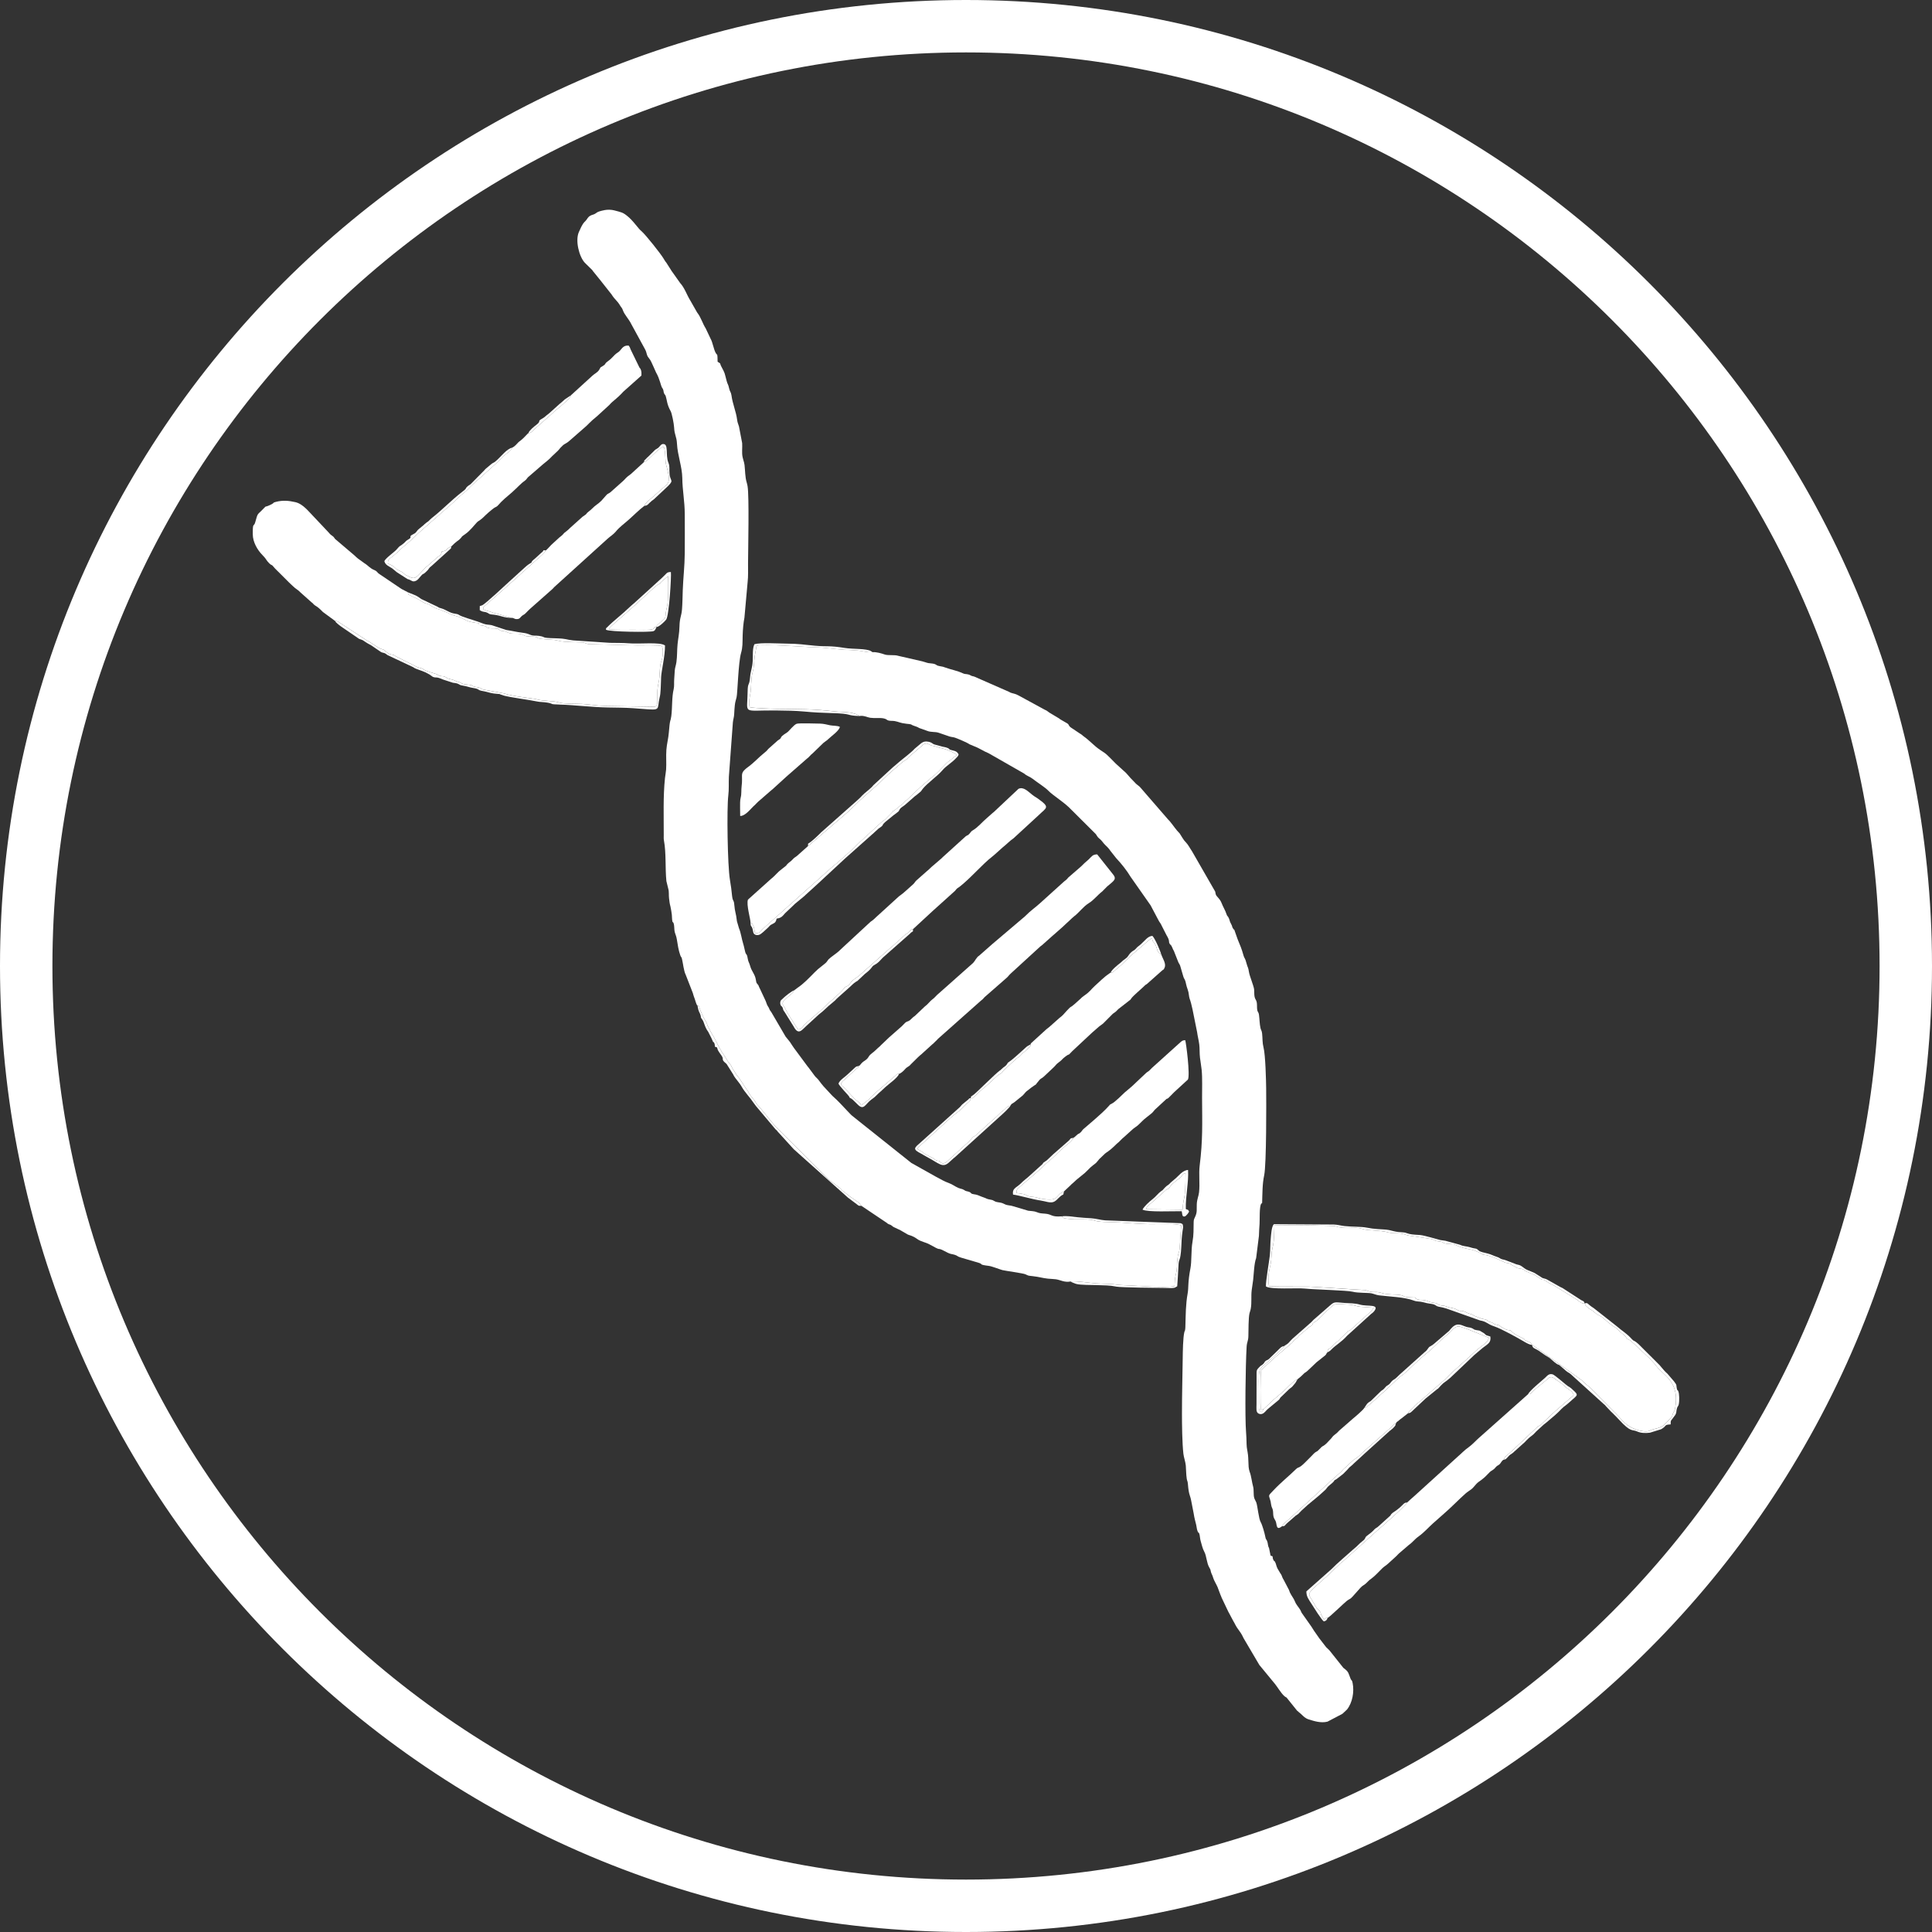 <?xml version="1.0" encoding="UTF-8"?>
<!DOCTYPE svg PUBLIC "-//W3C//DTD SVG 1.1//EN" "http://www.w3.org/Graphics/SVG/1.1/DTD/svg11.dtd">
<!-- Creator: CorelDRAW 2021 (64 Bit) -->
<svg xmlns="http://www.w3.org/2000/svg" xml:space="preserve" width="18.431mm" height="18.431mm" version="1.1" style="shape-rendering:geometricPrecision; text-rendering:geometricPrecision; image-rendering:optimizeQuality; fill-rule:evenodd; clip-rule:evenodd"
viewBox="0 0 5912.12 5912.12"
 xmlns:xlink="http://www.w3.org/1999/xlink"
 xmlns:xodm="http://www.corel.com/coreldraw/odm/2003">
 <rect x="0" y="0" width="5912.12" height="5912.12" fill="#333333" stroke="none"/>
 <defs>
  <style type="text/css">
   <![CDATA[
    .fil0 {fill:white}
    .fil1 {fill:white;fill-rule:nonzero}
   ]]>
  </style>
 </defs>
 <g id="Camada_x0020_1">
  <g id="_1703385021312">
   <g>
    <path class="fil0" d="M2629.64 2191.17c13.22,-2.66 23.58,3.88 33.43,5.32 12.54,1.83 28.87,-0.55 40.96,1.86 9.05,1.83 9.43,4.88 13.67,6.22 6.06,1.96 13.92,0.83 20.4,2.02 13.7,2.53 14.69,5.74 35.57,8.18 2.69,0.32 6.8,0.51 9.24,0.96 10.59,1.99 2.92,0.48 7.7,2.76 8.53,4.04 15.01,4.52 22.61,9.46l23.51 8.31c12.54,5.29 24.54,2.12 36.06,6.19l32.98 11.29c5.13,1.64 11.9,1.89 16.87,3.69 8.31,3.02 37.31,14.92 44.11,20.11l13.95 5.9c16.3,5.93 28.39,15.11 44.68,21.62l108.97 62.3c6.77,6.58 17.87,9.56 25.98,16.07 11.8,9.46 38.46,26.24 48.02,36.5 12.38,13.28 51.16,37.05 70.31,58.16l74.58 74.23c3.4,4.65 5.36,9.3 9.37,12.48 10.81,8.44 11.39,13.25 20.47,21.88 3.91,3.69 7.09,6.58 10.84,11.39 3.62,4.65 5.16,7.47 9.53,12.54l12.38 15.65c16.36,17.45 31.79,36.73 43.95,56.91l61.17 87.22 23.03 43.56c4.49,9.4 7.6,10.52 11.03,18.99l15.04 29.48c11.29,18.38 4.65,18.8 9.69,26.27 3.62,5.39 1.19,-1.06 5.36,6.48 3.11,5.58 3.08,8.34 7.19,14.88l11.87 30.15c2.57,7.63 5.2,9.27 7.25,14.85l9.53 32.72c2.18,7.54 3.62,6.58 6.16,13.92 1.86,5.36 2.41,11.39 4.46,17.77 2.12,6.48 3.79,10.3 5.23,16.74 1.28,5.61 1.54,12.93 3.34,18.99 1.67,5.52 3.08,8.08 4.84,15.59 1.51,6.45 2.6,11.87 4.2,17.74l14.11 69.96c1.54,12.32 4.81,23.67 6.61,37.82 1.51,11.74 0.61,27.14 2.18,40.23 1.35,11.1 4.04,26.78 5.07,36.95 2.63,25.85 1.15,59.63 1.32,86.26 0.45,78.53 2.34,129.95 -7.22,206.16 -3.37,26.78 1.03,56.04 -2.05,82.92 -1.41,12.25 -6.29,20.5 -6.93,36.44 -0.67,16.94 1.67,23.77 -4.88,37.85 -3.21,6.93 -4.43,8.69 -4.65,16.33 -0.74,24.03 0.61,37.47 -3.69,61.36 -4.46,24.73 -1.99,58.89 -6.19,80.48 -8.47,43.37 -5.32,59.06 -8.44,76.22 -6.16,33.91 -5.93,65.53 -6.99,99.63 -0.06,2.76 -0.13,7.35 -0.51,9.94 -1.54,10.36 -1.03,2.73 -2.66,9.14 -4.2,16.62 -4.81,61.36 -5.04,81.35 -0.67,55.27 -2.34,111.37 -2.28,168.79 0.03,33.43 0.61,88.82 4.39,122.5 1.15,10.14 6.42,24.89 7.38,36.31 1.15,13.79 0.8,26.43 2.85,39.81 1.15,7.57 2.79,6.7 3.56,16.39 2.82,35.61 6.96,32.49 10.52,53.25l7.25 37.34c1.96,13.38 4.97,23.38 7.67,34.61 1.41,5.9 1.54,11.42 3.4,16.74 4.78,13.73 3.95,0.32 7.12,14.4 1.09,4.81 1.25,11.93 2.95,17.42 3.56,11.45 5.45,22.97 11.16,33.2 7.31,13.15 6.96,34.45 15.62,48.85 5.04,8.4 2.37,5.29 5.29,14.76 1.73,5.68 3.85,7.22 6.19,15.78 2.25,8.21 9.33,19.21 13.47,28.68l8.85 23.55c1.92,3.75 2.05,5.1 3.5,8.63l20.69 43.56c3.53,5.42 4.52,8.98 7.7,14.34l8.4 15.75c1.7,2.76 0.67,0.61 2.31,3.88 12.99,25.98 15.75,20.43 28.52,47.35l48.02 81.51 47.83 58.09c8.53,10.65 17.93,27.17 27.88,36.5 7.54,7.06 4.52,0.51 11.64,10.2l27.81 34.68c3.98,3.82 7.86,6.51 11.9,10.2 8.53,7.79 12.73,13.5 24.83,17.23 15.94,4.88 36.6,11.68 56.59,6.58l45.04 -23.61c0.26,-0.26 0.74,-0.64 1.03,-0.87 0.32,-0.26 0.8,-0.61 1.12,-0.83l12.61 -11.87c16.74,-21.14 22.42,-54.05 17.26,-80.48 -2.34,-12.03 -3.46,-6.51 -6.38,-13.67 -6.67,-16.39 -4.94,-20.75 -20.69,-32.24 -0.32,-0.26 -0.87,-0.55 -1.19,-0.8l-42.6 -53.57c-3.69,-4.07 -7.57,-7.09 -10.23,-9.88l-21.75 -28.16c-0.26,-0.38 -0.55,-0.9 -0.8,-1.28l-14.05 -20.05c-2.85,-4.84 -5.71,-8.56 -8.56,-13.5l-29.93 -42.44c-1.76,-3.02 -1.67,-4.52 -3.85,-8.31 -5.23,-9.05 -12.48,-15.75 -16.26,-25.47 -4.27,-10.97 -10.78,-17.67 -15.88,-28.55 -1.73,-3.72 -1.12,-4.01 -2.69,-7.47 -0.22,-0.45 -0.48,-0.96 -0.71,-1.41 -0.22,-0.45 -0.55,-0.93 -0.77,-1.35l-15.2 -29.03c-1.76,-3.3 -0.38,-0.19 -2.21,-3.72 -2.89,-5.68 -3.05,-9.94 -7.35,-15.11l-8.82 -14.82c-4.23,-8.28 -4.3,-14.82 -7.73,-20.59 -3.4,-5.68 -1.48,1.15 -5.16,-6.48 -4.62,-9.56 2.18,-9.94 -8.37,-12.45l-4.62 -23.03c-4.72,-8.31 -2.6,-13.73 -6.16,-22.1 -2.85,-6.64 -3.59,-2.69 -5.61,-13.92 -1.67,-9.01 -9.01,-35.45 -13.7,-43.21 -6.48,-10.78 -9.46,-49.21 -13.67,-60.63 -1.32,-3.56 -4.91,-9.17 -6.22,-13.47 -2.98,-9.94 -0.58,-25.18 -3.5,-35.19 -3.75,-12.86 -5.39,-32.11 -10.65,-45.36 -1.32,-3.24 -2.66,-10.59 -2.98,-14.56 -0.96,-12.73 -0.67,-25.15 -1.96,-36.54 -1.51,-13.63 -4.11,-19.82 -4.33,-33.52 -0.22,-13.18 -0.71,-25.47 -1.64,-36.73 -3.59,-45.2 -1.64,-203.28 1.76,-260.79 0.93,-15.62 4.88,-16.87 5.36,-32.08 0.55,-17.84 -0.1,-56.49 3.59,-71.12 1.22,-4.94 2.6,-7.03 3.85,-14.15 3.14,-17.9 0.45,-37.95 2.73,-55.98l4.49 -31.72c2.05,-19.18 3.02,-50.68 9.11,-66.37l8.53 -68.17c0.51,-12.9 0.93,-25.25 1.92,-36.34 0.93,-10.36 -1.09,-52.9 4.97,-61.75l2.89 -2.44c0.99,-29.77 0.58,-58.41 6.26,-84.65 7.15,-33.2 6.54,-226.02 6.09,-265.03 -0.26,-23.71 -2.12,-103.71 -8.18,-126.68 -3.66,-14.02 -2.5,-25.92 -4.2,-42.15 -0.96,-9.21 -3.59,-10.23 -5,-16.78 -2.95,-13.79 -2.66,-26.11 -4.49,-39.55 -1.54,-11.55 -4.39,-7.19 -5.74,-18.16 -0.8,-6.77 0.13,-14.88 -1.32,-21.59 -1.64,-7.57 -5.04,-8.47 -6.64,-17.03 -1.28,-6.9 -0.64,-14.6 -1.25,-21.62 -0.83,-10.01 -13.95,-41.44 -15.65,-52.61 -2.73,-17.93 -4.07,-13.44 -7.41,-26.56 -4.97,-19.41 -6.58,-14.79 -9.37,-24.8 -6.32,-22.45 -9.66,-29.29 -18.12,-50.01l-8.37 -23.8c-3.79,-10.94 0.8,-0.1 -4.65,-7.57 -5.2,-7.12 -2.15,-6.86 -6.83,-15.11 -5.16,-9.17 -3.37,-9.11 -6.77,-17.19 -3.82,-9.08 -4.72,-4.43 -7.7,-13.79 -3.37,-10.75 -10.23,-21.27 -14.37,-32.3 -5.61,-14.85 -15.81,-19.92 -18.19,-27.49 -1.32,-4.23 -0.64,-4.72 -1.67,-8.31l-70.86 -123.24c-7.06,-10.23 -11,-19.12 -18.73,-27.43 -5.36,-5.77 -5.04,-5.23 -9.78,-12.35l-9.24 -14.85c-11.58,-11.23 -19.82,-24.99 -30.63,-37.72 -1.83,-2.12 -3.24,-3.24 -4.88,-5.1l-84.01 -96.94c-3.37,-3.75 -1.99,-2.6 -6.09,-5.9 -5.07,-4.11 -7.41,-5.39 -11.71,-10.36l-5.97 -6.19c-10.26,-9.43 -17.19,-20.85 -28.39,-29.8l-24.22 -22.01c-7.35,-7.03 -25.12,-26.56 -33.75,-32.43 -5.29,-3.59 -9.24,-6.19 -14.53,-9.75 -17.84,-12 -32.27,-28.9 -49.5,-40.9 -5,-3.46 -1.6,-1.57 -5.45,-4.59 -2.69,-2.09 -4.14,-2.66 -7.25,-4.78l-26.53 -17.74c-8.66,-6.29 -4.23,-7.92 -11.2,-12.7l-21.78 -12.61c-2.73,-2.12 -2.82,-2.66 -6.96,-4.78l-26.43 -15.85c-5.68,-3.91 -7.06,-5.97 -13.54,-8.5l-79.36 -43.21c-5.23,-2.21 -5.04,-2.73 -8.4,-4.04 -9.08,-3.46 -15.27,-3.11 -22.29,-7.83l-106.05 -46.54c-13.22,-2.53 -9.4,-4.23 -17.9,-6.38 -9.05,-2.25 -9.53,-0.03 -18.19,-4.11 -14.85,-7.03 -35.64,-11.07 -51.42,-16.78 -7.99,-2.92 -7.67,-2.82 -17.9,-4.59 -11.2,-1.89 -8.5,-3.85 -15.4,-6.35 -5.71,-2.09 -14.69,-1.96 -19.44,-2.95 -7.54,-1.57 -11.16,-3.62 -18.57,-5.36l-73.3 -16.81c-12.16,-4.04 -30.99,-0.29 -42.25,-4.3 -9.14,-3.21 -25.47,-8.08 -36.66,-6.9 -17.64,1.15 -28.32,-3.56 -44.49,-5.07 -14.11,-1.35 -30.31,-1.76 -43.75,-2.57 -30.63,-1.83 -54.89,-6.7 -86.35,-7.38 -43.05,-0.93 -147.2,-10.46 -180.28,-5.13 -2.63,18.57 -5.87,27.23 -7.31,47.28 -0.55,7.25 -1.25,16.74 -2.28,23.16 -1.41,8.6 -3.66,13.5 -4.88,21.52 -2.5,16.46 -1.73,33.55 -3.91,49.78 -1.6,11.84 -7.6,34.42 -2.37,46.51 6.74,2.85 71.21,5.2 84.4,5.36 61.43,0.61 112.21,0.03 173.6,7.63 22.81,2.82 53.12,-0.06 73.62,11.61l3.53 2.57z"/>
    <path class="fil0" d="M2134.39 3077.41c8.4,2.98 2.6,-1.86 8.05,13.54 0.71,1.92 1.64,3.14 3.21,6.35 1.73,3.56 -0.06,-0.19 2.44,5.77 2.89,6.83 7.19,15.43 11.39,22.07 4.27,6.8 3.24,5.42 5.74,13.18l11.36 22.07c14.85,22.39 19.05,40.67 44.07,76.22 3.43,4.84 3.4,6.67 6.7,11.32 8.69,12.22 7.51,6.7 13.41,20.31l7.12 11.16c0.87,1.35 0.96,1.86 2.18,3.88l5 7.35c2.82,3.85 4.72,5.55 7.12,8.79l22.26 33.84c0.26,0.35 0.64,0.83 0.93,1.19 0.26,0.35 0.67,0.77 0.93,1.12 7.89,10.3 1.96,7.51 18,26.46 14.85,17.55 0.58,5.65 22.97,29.35l33.33 40.96c0.38,0.45 1.54,1.67 1.92,2.12l12.03 14.4c6.67,5.65 2.53,0.61 7.99,7.63l147.94 147.62c3.72,3.34 4.72,4.62 8.31,7.73 5.81,5.04 13.73,9.62 19.5,14.63 16.9,14.79 6.54,1.92 19.09,16.78l19.6 14.92c10.71,9.53 33.1,20.02 38.97,31.79l77.98 52.32c3.4,2.76 0.16,0.71 3.18,2.57 4.65,2.85 4.88,1.48 9.78,4.39l6.74 5.13c2.76,1.7 6.67,2.95 9.62,4.46 4.36,2.21 4.36,2.41 9.66,4.52l25.5 14.72c5.29,2.47 13.18,2.47 28.65,13.67 11,7.99 25.6,9.69 37.72,16.49 37.4,21.01 21.97,9.62 37.72,16.36l18.7 9.43c9.05,4.27 11.13,2.98 20.31,5.81 9.5,2.92 6.99,5.07 19.28,8.6l54.72 16.1c13.79,4.33 -2.21,5.16 30.6,9.27 9.5,1.19 32.62,10.49 41.41,12.86 7.73,2.05 63.48,9.66 70.06,12.7 10.97,5.07 7.73,4.07 22.49,5.81 22.29,2.57 27.84,5.55 46.32,7.63 6.42,0.71 16.46,0.9 24.25,1.89 13.92,1.8 26.82,10.62 45.52,6.77 19.41,-2.31 57.16,4.49 79.58,5.93 12.64,0.8 26.11,1.32 40.1,1.64 15.59,0.35 22.84,3.18 36.15,3.46 31.08,0.71 134.79,9.91 162.12,3.21 1.06,-8.28 0.71,-16.01 1.86,-24.22 1.28,-9.3 3.21,-13.89 4.3,-21.46 2.34,-16.1 1.28,-32.82 4.36,-47.96 1.54,-7.6 4.27,-11.64 5.07,-20.43l4.94 -71.63c-16.9,-7.03 -70.22,-3.46 -94.21,-3.82 -31.18,-0.42 -62.01,-3.43 -92.67,-5.29 -16.55,-1.03 -33.46,-0.87 -50.01,-1.67 -28.77,-1.44 -26.08,-5.07 -40.67,-6.8 -15.81,-1.86 -31.92,-0.83 -47.76,-1.12 -7.86,-0.16 -16.78,-1.15 -22.58,-1.86 -9.21,-1.19 -11.26,-0.22 -17.45,-7.31 -34.26,2.66 -28.52,-6.51 -52.16,-8.24 -10.23,-0.74 -15.94,-0.9 -24.48,-4.56 -8.37,-3.62 -17.61,-3.05 -26.34,-4.39l-46 -13.73c-8.56,-2.98 -16.9,-2.09 -24.44,-5.61 -9.98,-4.65 -9.14,-4.68 -21.88,-6.61 -13.95,-2.15 -10.33,-5.81 -22.29,-7.76 -14.21,-2.37 -11.87,-3.88 -22.68,-7.38 -9.14,-2.98 -14.63,-6.35 -22.29,-8.18 -2.02,-0.51 -9.62,-1.38 -11.74,-2.21 -3.37,-1.32 -2.63,-1.83 -4.33,-3.05 -3.27,-2.44 0.96,-0.58 -3.62,-2.57 -8.24,-3.56 -9.75,-1.09 -17.42,-6.64 -4.07,-2.95 -10.62,-3.37 -16.62,-5.9 -11,-4.59 -18.12,-10.94 -29.22,-14.92 -14.15,-5.04 -26.34,-12.22 -39.07,-19.09l-75.93 -42.54 -181.14 -144.35c-1.32,-1.15 -3.02,-2.63 -4.2,-3.85l-10.81 -11.32c-14.43,-15.08 -28.26,-30.79 -43.95,-44.4 -3.34,-2.89 -4.81,-5.23 -7.89,-8.24l-21.2 -22.84c-4.56,-5.55 -9.17,-11.13 -13.25,-16.9 -5.29,-7.47 -8.63,-8.44 -13.38,-14.79l-19.79 -26.62c-0.32,-0.29 -0.77,-0.71 -1.06,-0.99l-29.86 -40.35c-5.2,-6.86 -7.99,-11.07 -12.83,-17.29 -4.39,-5.68 -8.05,-12.64 -12.06,-18.16 -5.04,-6.9 -9.11,-10.81 -13.38,-16.55l-43.79 -74.93c-8.53,-10.39 -4.04,-9.05 -10.33,-17.77 -3.82,-5.26 -4.91,-13.31 -9.05,-21.01l-14.76 -31.5c-2.5,-4.75 -2.28,-4.75 -4.39,-9.37 -3.62,-7.96 4.23,6.61 -1.35,-2.92l-1.8 -2.47c-3.62,-4.78 -3.75,-2.85 -5.52,-13.95 -2.76,-17.58 -13.02,-25.25 -17.58,-42.54 -2.53,-9.69 -5.55,-11.45 -7.38,-22.52 -2.79,-17.16 -4.62,-8.69 -7.76,-20.66 -2.73,-10.3 -3.08,-15.17 -6.06,-24.57 -4.78,-14.95 -6.86,-33.59 -12.93,-47.48l-6.22 -21.24c-2.92,-27.01 -6.03,-25.63 -8.31,-52.42 -1.15,-13.38 -4.23,-7.57 -6.35,-23.64 -0.93,-6.93 -2.15,-18.44 -2.85,-25.18l-3.95 -25.98c-7.28,-42.79 -9.88,-218.06 -4.91,-257.94 2.31,-18.41 0.87,-38.11 1.73,-57l12.29 -166.84c1.28,-11.39 3.53,-14.47 4.01,-26.05 0.42,-10.43 1.03,-16.39 1.92,-26.11 0.87,-9.59 3.46,-16.2 5.39,-24.41 3.05,-12.96 5.23,-105.95 13.6,-135.08 5.42,-18.83 4.36,-31.18 4.97,-53.67 0.45,-17.35 2.41,-40.29 5.42,-54.63l9.78 -108.87c2.12,-17.71 1.19,-39.26 1.28,-57.48 0.26,-43.27 3.79,-205.2 -1.44,-236.12 -1.54,-9.17 -4.2,-14.98 -5.58,-24.09 -1.25,-8.08 -2.12,-19.7 -2.53,-27.23 -1.25,-22.42 -3.46,-21.62 -7.06,-37.34 -3.05,-13.41 -0.42,-29.42 -1.38,-43.05l-9.78 -51.1c-2.66,-8.6 -4.56,-11.45 -5.87,-21.84 -2.82,-22.87 -13.63,-46.99 -17.16,-73.62 -1.25,-9.46 -5,-11.1 -7.06,-20.85 -3.05,-14.24 -4.59,-11.55 -7.6,-22.84 -7.03,-26.4 -4.33,-21.81 -16.14,-43.82 -6.38,-11.97 0.96,-7.15 -11.55,-15.04 -0.61,-28.32 -0.29,-17.64 -5.45,-26.34 -6.61,-11.07 -9.37,-32.62 -16.14,-44.33l-14.85 -31.37c-9.27,-14.4 -14.53,-33.39 -25.12,-47.25 -0.26,-0.32 -0.71,-0.74 -0.93,-1.09l-21.08 -36.99c-10.71,-17 -17.26,-38.62 -31.08,-53.54l-24.99 -35.29c-2.12,-2.66 -0.03,0.42 -2.31,-3.46l-14.95 -23.45c-0.87,-1.06 -1.57,-1.83 -2.69,-3.37 -2.18,-3.02 -3.85,-6 -5.42,-8.63 -9.24,-15.69 -54.31,-72.24 -67.2,-83.72 -2.92,-2.6 -5.23,-4.56 -8.02,-7.79 -11.42,-13.12 -19.76,-25.53 -34.55,-37.98 -15.62,-13.18 -20.18,-12.7 -41.8,-18.61 -7.54,-2.05 -19.92,-2.63 -28.65,-0.87 -28.23,5.74 -21.84,7.89 -33.1,12.96 -3.62,1.64 -6.16,1.54 -10.43,3.88 -9.59,5.13 -8.76,9.56 -15.59,16.58l-3.05 3.05c-7.47,7.89 -12.73,21.08 -17.07,30.54 -11.64,25.57 0.22,74.97 18.09,94.18l23.13 22.74c0.35,0.48 1.19,1.96 1.51,2.47l24.38 30.12c0.26,0.35 0.64,0.83 0.9,1.19l31.82 40.26c10.46,16.78 17.07,18.51 26.11,33.94 3.88,6.61 6,6.67 8.85,15.04 4.36,12.8 18.54,27.27 25.25,41.44l41.99 76.92c6.93,12.16 3.88,18.25 12.22,27.78 6.06,6.96 9.05,15.91 12.8,23.55l9.27 20.72c11.71,20.08 13.73,39.42 18.96,47.54 1.7,2.63 0.06,-1.51 2.18,3.5 2.37,5.52 0.9,7.28 3.46,12.96 2.05,4.59 3.02,2.5 4.97,8.56 3.85,11.97 3.27,24.8 14.98,45.52 3.82,6.74 9.98,38.97 10.49,49.56 1.15,24.38 7.63,26.56 8.82,50.27 1.7,34.8 15.78,70.41 16.2,104.48 0.48,38.46 7.31,69.58 7.57,110.54 0.22,40.23 0.22,80.39 -0.03,120.58 -0.29,39.46 -4.75,74.84 -6.09,112.46 -0.74,20.31 -0.8,39.97 -2.31,58.45 -1.73,21.56 -7.03,24.51 -7.73,52.13 -0.58,23 -3.85,34.64 -5.84,54.5 -1.89,18.64 -0.9,36.44 -3.53,54.89 -1.67,11.52 -4.2,15.72 -5,25.21 -0.83,9.5 -1.19,20.14 -1.86,28.32 -0.74,9.46 0.64,19.89 -1.48,28.81 -6.26,26.56 -3.75,55.65 -7.38,83.34 -2.21,17.1 -4.14,5.77 -7.54,50.36 -1.35,17.55 -6.03,33.59 -7.47,52.48 -1.48,19.5 0.48,40.67 -0.8,60.08 -0.58,8.47 -2.34,15.72 -3.43,25.95 -6.03,56.52 -3.62,117.6 -3.82,175.21 -0.03,5.16 -0.38,10.59 0.55,15.62 7.28,39.17 3.46,83.98 7.54,124.72l5.9 24.06c2.44,7.86 1.09,19.09 2.15,27.94 1.41,11.9 1.8,16.2 4.43,26.02 1.6,5.97 3.62,20.47 4.23,25.5 0.58,4.97 0.19,11 0.93,15.43 2.28,13.47 0.71,1.19 4.3,9.82 2.95,7.12 1.6,19.54 3.5,26.72 2.41,8.98 4.78,11.93 6.64,23.51 2.6,16.04 4.91,32.62 10.43,47.99 2.53,7.12 3.27,3.5 5.13,10.94 3.37,13.54 5.36,36.83 11.61,49.08l20.85 53.44c1.89,4.36 2.05,8.02 3.85,12.25 4.52,10.49 6.74,24.57 11.23,28.45z"/>
    <path class="fil0" d="M1025.14 1900c10.68,1.19 10.14,2.85 18.41,8.15l79.23 51.77c13.31,5.93 30.31,20.91 42.66,25.31 19.05,6.77 1.83,-0.22 17.42,10.04 6.61,4.33 3.37,4.56 13.25,7.15 10.97,2.89 6.93,-0.1 14.43,5.49l38.65 19.6c7.73,3.24 16.87,8.69 25.05,12.57 5.84,2.79 8.89,2.76 14.11,4.46 9.11,2.95 5.16,3.56 13.18,6.86 8.92,3.69 20.37,7.35 30.28,10.1 8.6,2.41 6.99,3.95 12.73,6.06 7.51,2.73 10.3,0.48 16.84,3.27 9.17,3.95 1.51,3.53 13.47,6.45 27.01,6.58 11.23,4.72 27.62,9.27 10.49,2.92 6.83,3.75 14.24,6.26 4.84,1.64 12.38,1.73 17.77,2.44 13.38,1.8 6.26,2.09 14.76,5.32 4.88,1.86 10.04,1.7 15.2,2.95 10.39,2.53 5.23,3.69 13.79,6.42l64.41 11.97c26.78,9.62 89.37,14.85 99.86,18.06 21.04,6.48 49.37,3.24 69.19,9.94 12.99,4.36 52.9,3.34 70.47,4.27 20.82,1.06 38.94,5.07 72.24,6.22l146.79 2.34c4.2,-0.45 -0.32,0.38 3.66,-0.61 11.03,-2.76 5.39,-24.8 6.96,-50.36 0.99,-16.68 5.23,-25.25 6.42,-42.15 1.12,-16.04 0.32,-33.1 5.52,-46 3.75,-9.37 7.63,-36.6 1.32,-46.26 -4.07,-3.91 -67.59,-2.21 -74.2,-2.28l-151.31 -4.17c-17.58,-4.78 -2.95,-4.72 -33.59,-5.52 -12,-0.32 -25.44,-0.96 -38.2,-1.7 -12.29,-0.71 -21.3,-4.07 -31.98,-5.61 -13.02,-1.86 -40.26,-0.96 -50.11,-5.61 -5.81,-2.76 3.56,-0.38 -6.45,-3.3 -2.69,-0.8 -6.93,-1.06 -9.78,-1.22 -11.42,-0.67 -17.51,1.22 -27.14,-4.17 -16.33,-9.14 -33.71,-0.67 -48.31,-8.12 -15.97,-8.12 -14.34,-2.02 -23.45,-6.86 -9.66,-5.13 1.67,-3.95 -13.57,-5.55 -6.64,-0.71 -11.61,0.29 -18.83,-0.93 -17.55,-2.98 -1.44,-6.32 -31.6,-9.27 -2.79,-9.05 1.25,-5.26 -9.82,-6.99 -21.14,-3.3 -21.62,-3.21 -43.5,-14.34 -15.27,-7.79 -23.45,-5.74 -42.21,-15.97 -5.52,-2.98 -8.85,-3.05 -14.4,-5.74 -22.39,-10.91 -13.31,-0.93 -42.7,-19.41 -0.71,-0.45 -1.28,-1.12 -4.3,-2.25 -9.66,-3.5 -8.47,-0.1 -25.57,-12.29l-33.84 -16.39c-1.83,-4.07 -1.15,-3.79 -2.25,-7.35l-18.96 -9.82c-2.15,-1.15 -2.66,-1.73 -3.66,-2.41l-67.17 -45.29c-5,-4.88 -5.77,-7.51 -11.74,-9.88 -15.11,-6.03 -19.21,-14.08 -31.34,-21.4l-19.82 -14.31c-3.4,-2.69 -7.63,-6.64 -10.55,-9.5l-59.57 -50.65c-0.26,-0.35 -0.55,-0.87 -0.77,-1.25 -8.4,-12.09 -7.06,-4.2 -19.31,-19.02l-46.93 -49.72c-11.68,-11.32 -30.28,-36.95 -54.31,-42.41 -21.3,-4.84 -38.4,-6.19 -59.34,-0.9 -11.36,2.82 -4.36,2.73 -12.93,7.06 -29.67,14.95 -8.95,-2.28 -32.05,20.5 -12.67,12.51 -10.62,7.22 -18.7,35.45 -4.2,14.72 -7.76,-2.12 -7.31,36.73 0.26,22.71 13.25,46.35 29.29,62.78 11.64,11.97 9.56,11.87 16.14,20.11l4.78 5.16c10.52,10.14 4.01,-0.83 18,16.23l43.3 43.21c7.96,6.93 14.53,14.66 22.45,19.86 4.97,3.24 8.02,5.9 11.87,9.98l34.13 30.41c3.69,2.63 2.12,1.44 5.13,4.65 8.53,9.08 9.11,3.72 29.51,24.86l36.99 27.23z"/>
    <path class="fil0" d="M4688.04 4115.74l0 -0.38c0.64,0.22 1.51,0 1.86,0.83l149.77 106.95c4.3,3.59 5.23,5.81 10.01,9.82 4.84,4.11 8.28,6.42 12.32,9.94 0.45,0.38 1.7,1.51 2.15,1.89 1.44,1.25 1.96,1.64 3.18,2.79 2.12,2.02 1.89,1.99 2.95,3.08l76.92 77.82c3.72,3.82 6.8,6.8 10.75,11.45 17.93,21.04 38.88,34.8 68,39.39 21.24,3.34 21.81,-3.08 34.45,-5.97 27.84,-6.32 29.22,-9.82 46.38,-28.13 14.34,-15.33 7.89,-7.47 12.51,-19.89 2.53,-6.8 4.91,-5.71 6.67,-15.24 7.47,-40.83 0.45,-71.47 -26.14,-98.22l-18.41 -17.67c-11.58,-10.55 -16.14,-19.73 -23.51,-26.69 -4.04,-3.82 -6.03,-6.8 -10.68,-11.26l-43.5 -41.03c-3.5,-3.3 -7.99,-7.09 -11.71,-10.39 -5.04,-4.43 0.45,-0.83 -6.13,-4.46 -2.15,-1.19 -5.23,-2.41 -6.32,-3.34 -5.23,-4.33 -1.99,-6.06 -10.17,-12.06 -16.49,-12.13 -17.58,-17.58 -29.45,-24.83 -2.92,-1.8 -4.46,-2.31 -6.29,-3.72l-12.38 -9.66c-0.45,-0.35 -1.64,-1.38 -2.09,-1.76 -0.32,-0.26 -0.74,-0.67 -1.03,-0.93l-8.6 -7.47c-10.59,-10.33 -19.18,-11.58 -25.31,-16.9 -17.61,-15.3 -18.22,-11.55 -25.47,-18.61 -6.93,-6.74 -4.72,-2.02 -9.46,-12.32 -10.04,1.03 -14.02,-4.68 -24.6,-12.13l-68.23 -42.12c-8.56,-4.46 -15.08,-6.74 -23.58,-12.77 -19.7,-13.95 -0.35,5.77 -35.9,-19.92l-25.73 -10.65c-10.17,-4.59 -5.26,-5.04 -12.13,-7.57 -5.16,-1.92 -11.16,-1.48 -16.07,-3.37l-7.57 -4.27c-15.01,-7.12 -9.43,-6.38 -14.69,-8.79 -9.17,-4.2 -7.6,0.58 -21.78,-6.77l-20.34 -9.33c-0.42,-0.22 -0.93,-0.51 -1.35,-0.71l-25.98 -9.05c-20.82,-2.79 -10.43,-1.41 -20.95,-6.67l-18.06 -7.83c-6.32,-3.27 -38.62,-6.32 -57.32,-16.81 -9.3,-5.26 -21.33,-1.76 -33.71,-5.23 -8.5,-2.37 -2.5,-2.92 -12.19,-5.16 -4.97,-1.15 -10.26,-0.77 -15.65,-2.53 -7.92,-2.6 -4.2,-3.85 -14.08,-5.71l-64.96 -9.82c-12.06,-1.44 -15.49,-5.45 -28.26,-7.03 -11.9,-1.44 -25.34,-0.03 -36.57,-2.98 -30.86,-8.15 -63.16,-4.91 -80.35,-10.91 -24.99,-8.73 -53.31,2.47 -82.34,-8.05 -0.38,-0.13 -0.9,-0.38 -1.28,-0.48 -3.34,-0.93 -30.54,-1.19 -36.66,-1.44 -49.72,-2.02 -99.47,-0.96 -149.23,-1.67 -0.83,16.52 -0.64,34.1 -2.05,48.95 -1.7,17.51 -6.48,25.79 -6.86,44.11 -0.83,39.65 -14.79,50.43 -7.47,94.37 40.83,1.19 82.44,0.32 123.4,0.83l172.1 10.59c27.72,11.68 25.25,0.99 51.9,9.46 16.42,5.23 37.11,2.85 55.27,5.77 10.68,1.73 7.51,5.87 24.12,6.83 34.1,2.02 11.87,-2.15 25.53,5.32 7.89,4.3 14.98,1.25 26.11,4.07 9.72,2.47 11.97,5.16 22.94,6.93 5.16,0.83 7.96,0.8 12.03,2.53 7.06,2.92 2.31,3.14 10.01,5.29 10.52,2.95 3.37,-2.12 25.95,6.03 8.73,3.14 15.33,2.02 23.87,6.74 19.41,10.75 9.27,-1.99 33.59,10.75 4.62,2.41 6.42,1.89 12.09,4.01 8.4,3.08 4.04,2.85 11.03,5.68l21.11 8.12c4.43,1.38 9.62,1.35 13.79,3.14l8.21 5.65c5,2.41 6.06,1.12 11.77,4.36 4.91,2.79 2.34,2.69 9.56,4.68 6.26,1.73 7.67,1.12 11.93,3.88 0.42,0.26 4.01,3.11 4.49,3.43 19.05,12.22 22.23,8.69 28.23,10.84l7.83 6.9c10.04,8.18 16.81,10.14 28.07,16.04 17.35,9.11 -5.9,0.42 19.98,11.84 6.8,3.02 7.73,5.29 9.75,9.56z"/>
    <path class="fil0" d="M2627.04 3262.05c-3.11,9.72 -0.19,2.89 -6.19,8.4l-36.7 33.43c-19.54,14.66 -4.62,20.82 -1.99,23.45l29.22 30.86c4.01,3.72 4.72,5.23 8.28,8.28 3.82,3.27 4.36,2.76 8.85,7.03 5.68,5.39 3.53,2.21 6.8,9.14l22.33 -17.35c2.92,-2.5 3.85,-4.01 6.9,-7.54l16.42 -15.33c0.32,-0.29 0.77,-0.67 1.12,-0.96l58.41 -50.2c6.09,-5.58 2.02,-3.91 10.84,-5.2 5.9,-1.7 14.53,-9.88 18,-14.05 6.8,-8.21 12.16,-7.54 17.39,-14.63l22.45 -22.13c2.76,-2.47 2.66,-2.69 6.29,-5.77 1.54,-1.28 1.76,-1.38 3.34,-2.66l34.84 -31.66c0.38,-0.26 0.9,-0.55 1.25,-0.8l13.89 -13.63c0.26,-0.35 0.58,-0.87 0.83,-1.22l132.16 -117.4c7.86,-6 5.07,-4.46 11.2,-10.81l63.32 -55.4c10.87,-9.05 7.79,-8.37 15.91,-16.14l91.23 -83.53c1.6,-1.25 5.29,-3.85 6.86,-5.26 0.32,-0.29 0.74,-0.71 1.03,-0.99l29.7 -26.56c1.25,-1.06 1.44,-1.22 3.3,-2.76l27.75 -24.48c8.82,-7.99 13.73,-13.28 22.87,-21.3 4.46,-3.88 6.42,-6.67 11.61,-10.55 16.52,-12.38 27.59,-29.67 45.52,-40.74 15.27,-9.46 26.98,-25.21 40.87,-35.7l14.95 -15.11c21.68,-18.44 30.86,-22.39 16.65,-38.97l-47.06 -59.31c-14.4,0.03 -17.1,7.06 -26.18,15.53l-12.83 11.32c-3.91,3.79 -6.45,6.48 -10.14,9.94l-35.51 30.83c-6.77,5.39 -4.23,4.88 -9.94,10.07 -1.73,1.54 -4.46,3.34 -6.77,5.36l-72.85 65.82c-14.66,13.57 -27.2,20.98 -47.25,41.16l-97.9 83.11c-0.35,0.29 -0.8,0.67 -1.12,0.93l-40.74 35.86c-8.6,5.26 -11.8,15.69 -19.02,22.81l-103.32 91.77c-10.17,7.96 -12.32,13.44 -21.94,20.18 -5.93,4.17 -11.97,13.6 -22.65,21.43l-24.73 23.48c-0.32,0.29 -0.74,0.71 -1.03,0.99l-2.05 1.99c-3.85,3.5 -1.32,1.22 -5.55,4.39 -4.88,3.69 -7.89,7.73 -11.71,10.62 -6.09,4.59 -8.56,2.69 -14.34,7.73 -3.56,3.11 -5.49,6.35 -9.91,10.2l-38.43 33.81c-0.45,0.42 -1.67,1.54 -2.09,1.92l-24.64 23.55c-0.29,0.32 -0.67,0.77 -0.96,1.09 -0.32,0.32 -0.74,0.74 -1.03,1.03 -0.32,0.32 -0.77,0.71 -1.06,0.99 -4.78,4.46 -6.64,5.32 -11.52,10.49 -6.7,7.09 -17.55,12.73 -21.84,20.37 -6.45,11.45 -13.22,11.26 -22.01,20.34l-4.59 5.49c-2.69,2.73 -1.48,2.25 -4.81,2.98z"/>
    <path class="fil0" d="M2430.24 3030.55l-4.04 6.7c-1.32,1.7 -3.5,3.62 -5.16,5 -38.11,31.44 -26.11,26.69 -15.72,48.44 4.36,9.14 6.7,13.09 11.52,20.27 4.43,6.64 8.24,12.96 12.54,19.63 4.97,7.73 7.89,13.73 13.89,19.73 12.19,-1.8 13.34,-11.07 21.78,-17.96l32.17 -28.16c4.27,-4.11 6.13,-5.23 11.16,-9.05 3.79,-2.89 7.03,-6.51 10.14,-9.75 14.72,-15.2 52.7,-45.65 64.22,-60.69 8.18,-10.71 9.78,-1.64 21.36,-19.05 4.23,-6.35 16.2,-13.15 23.13,-18.57l98.06 -87.06c9.62,-7.09 13.5,-12.19 22.65,-19.6 7.19,-5.84 13.28,-12.96 20.79,-19.31 4.78,-4.07 7.44,-4.23 11.77,-8.24 0.29,-0.26 0.71,-0.71 0.96,-0.96 0.29,-0.29 0.67,-0.74 0.96,-1.03 8.85,-8.95 4.62,-5.97 11.48,-7.6l58 -53.6c3.98,-3.4 -3.98,3.53 2.09,-1.92 0.32,-0.29 0.74,-0.71 1.06,-0.96l67.65 -60.98c3.14,-3.53 2.6,-3.91 5.49,-6.54 2.73,-2.47 4.23,-2.73 7.12,-4.91 32.82,-24.89 71.24,-70.35 101.4,-93.44 2.89,-2.21 3.75,-2.92 6.64,-5.52l25.41 -22.78c11.1,-8.44 21.46,-19.98 32.91,-27.52l76.35 -70.28c25.44,-24.86 37.05,-23.42 -4.14,-52.58 -3.88,-2.73 -6,-3.5 -9.85,-6.26 -0.96,-0.67 -2.66,-2.05 -3.4,-2.6 -0.48,-0.35 -1.83,-1.35 -2.31,-1.7 -11.45,-8.56 -25.98,-25.53 -41.8,-17.71l-74.13 69.74c-2.98,2.47 -1.92,1.92 -5.52,4.59l-17.07 15.11c-14.6,12.19 -26.72,27.94 -42.98,37.47 -5.49,3.24 -5.32,4.91 -9.94,10.04 -6.74,7.44 -4.62,2.92 -11.84,8.4l-69.54 63c-1.99,2.02 -3.02,2.89 -5.1,4.94l-24.92 21.43c-2.73,2.28 -0.61,0.35 -3.27,2.69l-10.36 9.69c-2.34,2.21 0.8,-0.38 -3.27,2.92 -0.32,0.29 -0.83,0.61 -1.15,0.87l-32.98 29.16c-4.3,4.11 -5.49,7.28 -9.08,10.94l-21.2 19.05c-7.89,7.31 -14.47,12.67 -23.45,18.96l-64.03 58.35c-9.4,7.89 -10.59,11.36 -22.87,19.47l-94.85 87.86c-6.7,7.28 -25.37,18.8 -33.39,26.95 -3.02,3.08 -4.27,6.83 -8.92,11.13l-23.38 18.8c-3.98,4.01 -7.09,6.48 -10.36,9.78 -16.74,16.9 -33.23,34.74 -52.83,47.76 -4.49,2.98 -7.28,6.09 -9.82,7.47z"/>
    <path class="fil0" d="M4676.1 4266.34l-150.96 134.31c-7.41,6.38 -19.6,19.82 -29.38,26.78 -16.62,11.84 -23.26,20.27 -35.73,30.76l-132.67 120.45c-4.2,3.69 -7.67,6.58 -11.8,10.36 -2.66,2.44 -6.7,6.51 -9.37,8.63 -5.13,11.03 -81.09,76.86 -92.42,86.64l-103.71 93.38c-4.17,3.14 -6.38,4.59 -9.59,7.99 -15.78,16.81 -16.81,13.15 -27.75,26.91l-51.87 46.42c-0.45,0.42 -1.73,1.6 -2.12,2.02 -15.01,15.65 -16.33,16.3 -3.02,37.02 8.6,13.41 10.23,20.37 18.54,28.16 11.45,10.71 3.66,7.51 11.64,20.37 2.85,4.59 2.66,2.92 5.07,9.4 6.67,-3.5 -0.42,-3.69 11.97,-5.1 7.35,-3.79 49.5,-44.81 58.29,-51.84 8.85,-7.12 9.05,-3.5 18.22,-13.7l22.81 -25.6c7.63,-8.66 10.33,-7.54 17.8,-14.37 7.92,-7.22 6.9,-7.79 17.03,-15.08 10.43,-7.51 22.61,-21.2 33.04,-31.34 5.04,-4.94 12.32,-9.08 17.87,-14.27l25.21 -23.03c3.5,-3.37 4.75,-5.26 7.92,-8.08l30.31 -26.02c1.89,-1.54 2.76,-2.02 4.62,-3.46 6.19,-4.88 9.88,-9.85 16.49,-15.62 2.89,-2.53 5.1,-4.43 8.95,-7.19 15.37,-10.94 27.97,-25.28 42.12,-38.24l34.1 -30.22c20.82,-17.61 47.54,-45.29 66.5,-62.04 6.42,-5.65 12.25,-8.85 18.54,-13.73 5.97,-4.62 10.33,-11.32 15.53,-16.58 9.5,-9.62 15.75,-9.5 34.64,-29.61 11.74,-12.54 8.34,-7.15 17.74,-14.5 4.84,-3.79 3.98,-4.39 7.89,-8.12 4.17,-3.98 5.52,-3.43 9.46,-6.7 5.39,-4.46 7.12,-12.29 13.63,-14.6 5.68,-14.24 2.98,-5.81 12.16,-15.62l20.27 -18.16c0.29,-0.32 0.71,-0.74 1.03,-1.03l70.99 -66.91c10.71,-5.13 8.02,-4.78 15.3,-11.48l17.55 -16.55c0.29,-0.29 0.71,-0.71 0.99,-0.99l22.97 -21.27c0.32,-0.26 0.83,-0.61 1.15,-0.87 0.32,-0.29 0.83,-0.64 1.15,-0.9l2.18 -1.89c0.29,-0.29 0.71,-0.71 1.03,-0.96l37.6 -32.62c9.01,-7.89 6.06,-3.08 9.53,-9.56 -4.62,-12.13 -17.29,-16.52 -25.12,-23.9 -15.65,-14.79 -12.35,-10.84 -28.55,-21.97 -4.39,-3.02 0.22,-0.45 -4.46,-3.72 -14.47,-10.1 -20.27,0.42 -26.62,5.68l-36.63 29.99c-12.57,12.96 -7.6,11.52 -18.06,12.16z"/>
    <path class="fil0" d="M1747.47 1209.43c-3.53,10.39 -15.3,18.28 -23.45,26.3 -0.29,0.29 -0.74,0.71 -1.03,0.99 -10.65,10.2 -20.72,16.23 -38.69,33.68l-48.24 42.31c-7.54,6.29 -8.34,11.36 -19.15,12.61 -2.95,1.73 -13.34,14.76 -23.74,22.71 -2.53,1.96 -4.33,2.98 -6.77,5.32 -4.46,4.2 -10.59,12.96 -19.34,16.58 -3.24,9.91 -11.39,13.44 -23.19,23.38 -0.35,0.29 -0.83,0.64 -1.15,0.93l-2.28 1.76c-0.29,0.26 -0.77,0.61 -1.06,0.87l-18.8 19.28c-2.44,2.34 -2.73,2.37 -5.32,4.75l-30.67 27.52c-8.31,8.79 -36.38,30.76 -53.22,49.46 -5.87,6.48 -20.02,15.78 -30.99,27.23 -3.62,3.82 -7.67,7.47 -11.26,10.78l-110.06 96.84c-14.27,12.09 -16.94,18.09 -24.67,23.32l-22.94 19.63c-7.22,7.22 -15.72,15.24 -24.09,22.01l-5.45 4.65c-3.11,2.53 -3.95,2.66 -6.93,5 -5.84,4.65 -8.18,7.03 -8.05,17.07 27.36,11.23 16.74,13.28 32.98,20.88 20.37,9.56 13.92,10.23 21.84,14.31 21.59,11.07 25.69,12.93 38.24,0.71l23.26 -24.67c0.32,-0.26 0.83,-0.58 1.15,-0.83l2.34 -1.73c0.35,-0.29 0.8,-0.67 1.15,-0.93l28.04 -24.54c8.24,-8.18 14.27,-6.83 15.97,-20.05 19.92,-3.02 9.72,-7.44 29.13,-15.37 16.3,-16.65 20.85,-17.19 25.82,-22.13 11.29,-11.16 -0.06,-3.85 17.8,-16.33 12.67,-8.85 24.48,-23.99 34.07,-34.42 7.35,-7.96 6.9,-2.31 28.23,-23.9 5.36,-5.39 12.61,-11.03 18.25,-15.75 15.3,-12.73 11.26,-3.82 24.64,-19.47 0.29,-0.32 0.64,-0.77 0.93,-1.09l2.98 -3.21c14.43,-14.63 26.14,-21.91 45.55,-40.93 6.22,-6.06 12.06,-11.8 18.54,-17.61 3.18,-2.82 6.42,-4.75 9.14,-7.03 4.97,-4.17 4.14,-4.81 8.4,-9.59l46.38 -40.07c9.53,-8.37 15.69,-11.55 27.65,-24.54l17.61 -16.58c4.78,-4.56 3.69,-4.59 7.44,-8.69l9.01 -8.92c5.2,-4.23 11.8,-5.81 21.33,-14.95l45.1 -39.42c6.38,-4.78 15.97,-17.03 35.67,-32.62 0.32,-0.26 0.8,-0.61 1.09,-0.87l37.69 -34.52c12.35,-14.47 20.75,-16.46 43.37,-41.19l55.17 -49.14c0.13,-5.32 0.42,-10.2 -1.03,-15.37 -2.25,-8.05 -3.4,-5.39 -5.65,-10.23l-26.4 -54.28c-3.24,-7.76 -1.32,-5.29 -5.9,-11.77 -13.44,-0.99 -18.41,5.39 -24.96,13.38 -8.98,10.94 -8.56,4.78 -22.36,19.89 -11.03,12.06 -18,15.14 -21.49,18.73 -5.49,5.65 -0.93,4.43 -10.1,10.3 -8.98,5.74 -5.42,1.25 -10.81,10.84 -5.2,9.24 -13.89,11.97 -21.36,19.02l-65.41 59.66z"/>
    <path class="fil0" d="M3398.51 2976.72c-2.98,0.51 -0.83,0.26 -3.79,2.25l-2.28 1.67c-13.6,8.89 -29.61,25.12 -42.05,36.25 -12.54,11.23 -13.06,16.3 -32.56,29.86 -0.38,0.26 -0.87,0.58 -1.25,0.83l-5.61 4.33c-1.76,1.57 -2.41,2.47 -4.01,3.95l-19.12 17.1c-16.65,14.66 -5.26,0.64 -23.71,20.37 -10.39,11.13 -9.94,12.45 -22.39,21.94l-30.86 27.46c-3.14,2.76 -6.22,4.68 -8.98,7.06l-46.64 42.47c-0.1,0.13 -0.35,0.67 -0.45,0.83 -0.93,1.7 -0.67,0.93 -1.15,2.79 0.16,7.86 -1.09,5.26 -13.89,18.35 -0.29,0.26 -0.71,0.71 -0.99,0.99l-11.03 9.21c-3.62,4.07 -0.83,2.05 -5.49,6.29l-2.15 1.8c-1.76,1.41 -1.48,1.22 -3.43,2.63 -3.4,2.44 -3.27,1.8 -7.15,5.04l-38.85 35.9c-1.15,1.41 -4.88,6.74 -4.97,6.83 -2.53,2.6 -7.22,4.01 -12.03,7.54l-34.8 31.95c-7.12,5.77 -14.69,11.97 -22.68,19.54l-16.87 15.69c-6.61,4.52 0.35,3.11 -8.76,2.95 -1.73,12.96 -8.24,10.2 -28.1,32.37 -6.96,7.79 -19.98,15.4 -32.85,27.17 -6.93,6.35 -14.21,12.83 -21.08,19.21l-78.88 72.14c-3.34,3.69 0.64,4.14 -4.65,3.5 17,8.18 22.71,14.98 27.65,17.74l21.36 10.75c6.77,3.98 4.59,4.49 10.07,6.83 6.22,2.66 7.03,0.48 12.22,3.82 1.64,1.06 6.51,12.51 21.17,0.61l58.73 -53.73c9.78,-7.31 12.09,-11.32 19.15,-19.37 1.89,-2.15 1.57,-1.99 3.85,-3.5 1.25,-0.8 2.79,-1.19 5.26,-2.76l20.47 -18.22c0.29,-0.32 0.67,-0.77 0.96,-1.09l15.43 -14.31c0.35,-0.26 0.87,-0.58 1.22,-0.83l20.34 -18.06c1.12,-0.96 2.76,-2.44 4.3,-3.69l16.23 -15.75c20.05,-13.99 13.44,-16.33 28.93,-20.34 3.69,-7.15 3.98,-4.14 12.51,-10.71 0.55,-0.42 2.47,-1.99 3.34,-2.76l16.65 -13.5c1.15,-0.87 3.43,-2.63 4.49,-3.62 7.44,-6.93 6.03,-9.37 19.28,-18.61 3.43,-2.44 4.56,-3.43 7.99,-6.32l9.69 -6.67c5.13,-3.24 1.86,-0.1 6.9,-6.74 13.63,-17.96 11.52,-10.71 22.52,-21.04l29.38 -27.72c7.54,-7.44 5.84,-7.83 15.2,-14.79 12.06,-8.98 8.02,-8.37 19.28,-16.9 17.84,-13.5 3.79,1.89 21.43,-16.81l61.33 -57.29c5.61,-5.2 10.43,-8.79 16.1,-14.05 3.72,-3.4 4.65,-4.2 8.89,-7.25 2.02,-1.44 6.35,-4.43 8.05,-5.97l30.06 -30.15c2.89,-2.44 5.65,-3.4 9.4,-6.77 3.88,-3.46 3.82,-4.27 6.96,-7.12l34.03 -26.5c5.42,-3.91 1.92,-1.09 6.48,-7.12 6.61,-8.79 28.81,-26.91 38.24,-36.31 4.97,-4.91 3.3,-3.43 9.08,-7.15l43.56 -38.65c2.31,-2.05 2.28,-1.92 4.36,-3.75 6.06,-5.32 1.73,1.99 6.29,-7.86 5.61,-12.19 -6.54,-28.36 -10.17,-40.13 -15.27,-7.51 -10.23,-15.33 -19.05,-32.08 -2.15,-4.07 -1.7,-1.99 -4.46,-5.04 -3.37,-3.66 -3.88,-7.19 -4.81,-13.09l-4.3 3.02c-0.45,0.29 -0.9,0.61 -1.35,0.9 -0.77,0.55 -4.11,2.76 -4.84,3.34 -3.3,2.5 -4.88,4.07 -7.57,6.54l-38.01 32.66c-11.42,8.24 -32.72,32.24 -44.43,41.44 -17.93,14.02 -15.88,17.16 -26.34,18.25z"/>
    <path class="fil0" d="M4174.41 4309.04c-2.28,4.81 -26.53,25.89 -33.23,31.18l-35.41 30.92c-15.78,12.96 -6.38,7.92 -23.38,20.79 -4.56,3.46 -6.67,7.86 -10.46,11.64l-13.73 14.37c-14.05,12.35 -6.93,1.99 -21.11,17.16 -11.55,12.35 -6.42,1.38 -23.71,20.5l-20.14 20.14c-20.02,19.89 -18.67,11.36 -27.78,20.34 -20.91,20.59 -47.41,41.8 -68.45,64.38 -14.18,15.24 -15.37,13.86 -11.39,25.25 2.66,7.6 2.79,9.75 4.07,18.09 1.48,9.66 3.72,10.26 5.26,16.78 1.54,6.64 0.48,13.7 2.18,20.53 1.6,6.48 5,9.72 6.93,14.95 3.53,9.53 0.96,28.9 18.83,14.6l2.09 -3.11c6.29,-8.73 10.81,-10.71 18.96,-18.22l129.15 -117.89c3.88,-3.3 6.96,-6.19 10.55,-9.62l19.15 -17.03c7.76,-7.38 6.67,-8.47 15.04,-14.82l12.57 -11.8c0.29,-0.26 0.71,-0.71 0.99,-0.96l11.52 -10.49c2.89,-2.31 10.94,-6.13 17.61,-12.77 4.17,-4.14 5.9,-6.61 10.04,-9.91l87.44 -77.37c7.51,-6.58 3.91,-7.7 13.41,-10.43 4.39,-7.51 0.8,-2.47 7.89,-8.28 5.74,-4.68 3.08,-3.3 10.1,-8.08l19.12 -15.08c2.69,-5.9 15.04,-16.49 22.97,-25.37l12.13 -9.88c4.11,-3.4 0.8,-0.38 4.2,-3.88l80.64 -70.22c1.51,-1.57 2.15,-2.41 3.69,-4.07 16.94,-18.25 57.55,-51.81 81.54,-75.38 15.81,-15.56 43.05,-28.9 41.77,-42.7l-60.18 -24.15c-4.23,-2.21 -28.26,-10.39 -32.21,-10.23 -6.16,0.26 -9.56,3.08 -14.15,6.45 -4.36,3.24 -6.54,6.48 -9.85,10.07l-22.81 19.47c-17.96,15.56 -28.87,29.35 -53.54,48.76 -18.96,14.92 -47.31,43.82 -66.3,60.4 -4.52,3.95 -6.96,4.59 -11.71,8.47 -2.98,2.41 -6.9,6.19 -10.46,9.46l-37.24 35.25c-12.41,9.66 -51.68,49.53 -62.62,51.81z"/>
    <path class="fil0" d="M2472.43 2589.25l-33.94 30.22c-5.97,4.56 -7.22,4.33 -12.29,9.75 -5.87,6.29 -5.07,5.16 -11.8,10.39 -11.03,8.53 0.03,3.75 -23.29,20.82 -11.29,8.28 -18.06,17.87 -28.13,26.18 -1.19,0.99 -0.67,0.71 -3.37,2.76l-70.7 63.48c-5.9,14.24 8.24,61.65 7.67,69.99 11.58,6.45 10.75,20.08 13.76,32.75 15.94,1.44 16.46,-6.74 24.86,-13.86l210.27 -187.69c17.67,-13.89 64,-54.89 76.22,-68.45l76.38 -70.19c4.52,-3.72 6.03,-3.98 10.43,-7.76l23.16 -23.45c6.96,-8.98 -5.68,3.34 3.79,-3.62 0.32,-0.22 0.87,-0.51 1.19,-0.74l2.47 -1.57c0.38,-0.26 0.87,-0.61 1.22,-0.87l15.56 -12.7c7.63,-4.88 4.07,-1.83 9.98,-8.31 3.46,-3.79 5.58,-5.77 9.24,-8.63l41.48 -39.13c0.29,-0.26 0.71,-0.67 0.99,-0.96l5.45 -4.59c0.29,-0.29 0.74,-0.71 1.03,-0.99l27.01 -23.16c3.46,-2.95 6.96,-5.49 10.07,-8.05 11.61,-9.66 35.03,-36.66 41.38,-40.64 9.98,-6.19 14.63,-13.34 25.44,-19.18 -5.74,-8.08 -35.7,-19.6 -45.71,-21.33 -12.77,-2.21 -13.15,-4.65 -25.79,-7.12 -7.06,-1.35 -6.54,-0.74 -11.93,-3.62l-5.49 -2.98c-5.93,-1.99 -11.39,0.83 -12.54,1.6l-45.65 39.17c-0.38,0.32 -0.77,0.77 -1.12,1.12 -0.32,0.35 -0.67,0.83 -0.96,1.19 -0.32,0.32 -0.61,0.87 -0.9,1.19 -5.23,6.48 -9.72,6.19 -17.07,12.64 -18.19,15.88 -39.2,32.85 -56.39,50.23 -23.42,23.77 -51.71,45.74 -75.77,68.74l-26.59 25.89c-0.26,0.32 -0.61,0.8 -0.9,1.09l-16.9 14.88c-0.35,0.26 -0.8,0.67 -1.12,0.93 -0.32,0.29 -0.77,0.67 -1.09,0.93l-109.58 93.67z"/>
    <path class="fil0" d="M1970.44 1414.15l-35.48 32.49c-6.19,6.42 -13.25,9.53 -19.76,16.46 -3.34,3.53 -5.04,5.84 -8.92,9.17l-38.3 34.1c-4.62,3.72 -6.48,3.34 -11,7.12l-16.94 19.12c-13.7,13.18 -14.02,9.5 -32.43,27.81 -0.22,0.22 -5.29,4.27 -5.68,4.56 -12.67,9.78 0.03,3.53 -19.63,16.62l-38.04 34.16c-3.08,2.85 -5.52,5.87 -9.53,8.76 -14.15,10.14 -7.51,8.12 -18.99,17.13 -2.79,2.18 -1.38,0.77 -4.46,3.46l-24.09 22.1c-6.35,6.22 -11.39,12.93 -17.03,17.26 -3.05,8.63 -27.04,26.88 -35.29,34.87l-85.74 77.24c-0.32,0.29 -0.8,0.67 -1.12,0.96l-60.92 53.51c-4.94,4.46 -8.82,4.84 -8.47,13.54 6.51,3.11 10.46,4.43 18.61,6.35 9.98,2.37 10.36,4.72 21.68,6.51l46.13 13.34c8.05,-0.51 7.41,3.66 16.14,3.72 9.27,0.06 9.94,-4.33 14.98,-8.92 6.06,-5.49 7.06,-3.27 13.63,-10.36 4.36,-4.68 7.41,-7.44 12.16,-12.06l68.26 -60.4c4.11,-3.56 1.89,-2.37 5.81,-6.19l163.37 -148.1c4.52,-4.04 8.82,-7.19 13.38,-10.78 4.52,-3.59 7.79,-6.48 11.42,-10.75 0.29,-0.32 0.64,-0.8 0.93,-1.12 10.14,-12.35 25.63,-23.87 36.66,-33.52 16.07,-14.02 33.39,-31.72 49.98,-44.3 4.04,-8.18 6.58,-9.43 11.64,-14.82l56.55 -49.66c14.34,-13.02 2.12,-46.35 -1.32,-60.31 -4.2,-17.19 -0.96,-38.94 -7.09,-55.24 -8.28,-0.9 -17.45,9.72 -30.09,20.72 -8.56,7.47 -20.5,22.52 -31.02,25.44z"/>
    <path class="fil0" d="M3284.92 3481.91c-3.24,6.93 -0.03,0.61 -2.85,4.75 -5.97,8.69 -12.19,11.87 -20.08,18.67 -3.75,3.27 -7.6,6.61 -11.8,10.33l-3.08 2.85c-0.45,0.38 -1.7,1.54 -2.12,1.96 -13.73,12.67 -19.25,19.98 -34.32,31.98l-14.95 13.09c-6.67,7.63 -15.33,14.5 -22.87,21.4l-45.29 39.04c-14.69,13.31 -17.13,11.9 -16.94,24.8 7.67,0.87 14.56,1.57 21.43,3.18 9.62,2.21 8.53,4.56 16.71,6.9 6.32,1.8 14.05,1.38 21.43,2.98 5.42,1.15 9.27,3.14 17.48,4.49 57.1,9.37 39.52,-11.23 68.26,-22.52l20.69 -19.44c2.25,-2.34 0.26,-0.61 2.95,-3.11 2.34,-2.21 1.76,-1.44 3.34,-2.73 5.23,-4.23 9.17,-8.95 14.85,-13.31l22.07 -17.96c3.3,-3.3 4.14,-3.75 7.12,-6.93 16.2,-17.19 21.62,-18.32 27.78,-24.44l6.45 -7.63c3.34,-4.07 1.41,-2.44 5.81,-6.29l14.37 -13.76c4.49,-4.17 12.64,-7.28 28.97,-23.32 5.74,-5.68 7.73,-7.63 13.7,-12.45l6.99 -7.06c2.76,-2.85 4.75,-4.62 7.35,-6.7l27.46 -24.8c3.75,-3.69 10.49,-7.54 14.98,-11.26 5.16,-4.23 8.69,-8.6 14.31,-13.73 5.84,-5.26 7.57,-7.6 14.05,-12.22l15.65 -12.45c3.21,-2.95 3.82,-4.07 6.45,-7.22 0.26,-0.32 0.61,-0.77 0.9,-1.09 0.29,-0.35 0.67,-0.8 0.96,-1.12 0.29,-0.32 0.67,-0.77 0.96,-1.09l31.4 -29.06c12.7,-12.16 -3.43,7.92 27.65,-24.54l41.93 -38.49c7.44,-12.51 -5.58,-114.16 -8.28,-120.64 -8.24,0.74 -9.05,1.86 -14.02,5.9l-87.7 79.07c-0.38,0.42 -1.54,1.64 -1.96,2.05 -11.1,12.03 -10.33,8.02 -16.36,13.83l-31.02 29.25c-16.14,16.58 -29.99,24.89 -45.55,40.9 -0.29,0.29 -0.67,0.74 -0.96,1.03l-6.16 5.81c-10.78,9.11 -12.99,12.45 -22.81,17.58 -4.91,2.57 -1.86,0.1 -5.52,4.27 -14.05,16.04 -30.47,30.02 -46.38,44.17l-32.46 27.88c-4.88,4.07 -4.52,6.26 -9.3,10.71 -8.34,7.83 -1.35,-1.89 -17.07,13.12 -1.57,1.51 -4.33,3.24 -4.59,3.4z"/>
    <path class="fil0" d="M3866.33 4312.34l32.94 -31.02c0.32,-0.26 0.83,-0.55 1.15,-0.8l22.9 -19.44c10.97,-9.01 36.47,-37.69 47.25,-40.45 3.82,-3.3 7.67,-5.74 11.39,-9.46 16.94,-16.94 9.08,-7.44 18.51,-15.69 0.32,-0.26 0.74,-0.67 1.06,-0.96l2.05 -1.99c0.29,-0.29 0.74,-0.67 1.03,-0.96 0.32,-0.29 0.77,-0.67 1.06,-0.93l21.62 -20.59c0.29,-0.29 0.71,-0.71 0.99,-0.99l19.12 -15.2c15.33,-11.26 8.12,-8.79 14.6,-15.4 1.09,-15.46 7.03,-7.41 16.07,-20.31 6.48,-9.27 12.19,-8.21 24.92,-23.38l18.61 -17.32c7.35,-7.67 2.15,-2.34 10.36,-7.19l65.79 -59.41c2.44,-2.98 3.4,-5.9 5.74,-9.21 -13.95,-1.28 -28.36,-1.54 -41.93,-2.95 -13.18,-1.35 -16.36,-5.55 -34.13,-6.58 -9.08,-0.55 -36.12,-2.44 -43.47,-0.29 -7.35,2.18 -40.87,36.99 -51.32,46.96 -4.39,4.2 0.67,0.22 -5.58,3.98 -17.55,10.59 -5.2,8.73 -16.36,15.72 -0.48,0.32 -2.12,1.15 -2.66,1.48l-3.75 2.6c-4.39,3.27 -6.86,5.81 -10.71,9.43l-16.52 13.57c-4.56,4.11 -3.46,5.58 -12.16,12.06 -10.75,8.02 -4.43,5 -10.87,11.26l-20.5 17.64c-0.32,0.29 -0.71,0.74 -1.03,1.03l-33.65 28.61c-8.69,8.73 -37.18,32.62 -39.78,38.17 -2.69,5.74 -2.12,110.51 -1.03,120.26 3.85,-1.51 2.25,-1.06 8.28,-2.25z"/>
    <path class="fil0" d="M2264.75 2473.48l0.29 23.45c9.53,0.55 20.91,-9.43 27.14,-15.78l13.86 -14.27c6.45,-5.1 8.82,-9.88 22.81,-21.3l31.24 -27.17c1.6,-1.28 2.02,-1.48 3.4,-2.66l40.96 -37.34c0.32,-0.29 0.74,-0.71 1.03,-0.96l63.29 -55.43c7.44,-5 9.82,-10.55 18.7,-17.39l27.55 -26.69c6.42,-7.19 13.38,-10.01 19.79,-16.36 8.66,-8.56 33.39,-25.44 35.32,-37.27 -7.06,-4.07 -21.81,-3.11 -29.83,-4.84 -9.14,-1.99 -19.92,-4.91 -30.6,-5.13 -11,-0.26 -65.28,-1.92 -71.76,0.45 -9.08,3.3 -23.93,23.06 -28.36,25.85 -31.98,20.34 -10.36,13.54 -29.25,25.08l-27.75 24.7c-5.68,5.26 -2.47,4.39 -13.09,12.86 -20.91,16.71 -28.65,28.26 -55.14,47.41l-3.27 2.85c-16.81,14.37 -7.38,20.21 -11.61,52.54 -1.48,11.23 -0.03,23.9 -2.63,33.62 -2.6,9.78 -2.05,21.75 -2.09,33.78z"/>
    <path class="fil0" d="M2009.13 1918.67c0.99,-5.07 -1.86,-2.21 10.46,-13.6 3.11,-2.85 2.92,-2.21 6.54,-5.16 16.2,-13.34 6.67,-11.61 15.11,-43.24 4.52,-16.94 4.2,-73.33 3.24,-93.63l-19.92 16.52c-7.83,8.24 -0.29,3.5 -11.77,9.82 -8.18,4.49 -70.99,64.6 -84.85,76.09l-45.13 39.68c-4.68,3.91 -18.25,16.1 -19.98,20.4 23.9,2.76 53.57,1.64 78.05,1.67 9.62,0.03 49.27,1.83 56.59,-2.09 8.82,-4.72 -0.38,-6.03 11.68,-6.45z"/>
    <path class="fil0" d="M1025.14 1900c3.02,6.16 16.2,15.53 21.2,18.96l46.58 31.85c7.67,5.55 4.23,3.21 13.6,6.8 3.98,1.51 3.91,1.67 6.48,3.43 16.9,11.61 18.09,10.36 25.02,15.11 0.35,0.22 0.8,0.58 1.15,0.83l27.27 18.61c4.65,2.25 8.08,1.44 13.57,4.75 2.31,1.38 2.85,2.41 5.87,4.3l73.94 34.8c8.21,3.5 5.29,3.69 12.96,6.86 15.72,6.48 23.51,7.19 41,17.39 4.62,2.69 8.89,6.77 11.42,7.73 11,4.11 7.47,-2.21 30.76,8.08l29.99 9.75c23.71,2.66 13.79,6.19 30.35,8.79 14.88,2.31 18.51,5.36 33.14,7.51 18.57,2.73 10.43,6.42 28.49,9.24 11.74,1.86 22.87,6.26 32.85,7.41 32.01,3.72 4.46,-1.86 31.72,6.58 14.53,4.49 82.44,13.73 100.47,17.74 10.04,2.25 22.9,1.6 34.16,3.95 19.66,4.07 2.37,4.49 34.64,5.55 51.65,1.7 96.33,7.99 148.71,8.92 24.7,0.42 51.61,0.51 76.15,2.18 83.08,5.71 75.13,9.72 79.49,-20.43 1.19,-8.18 3.66,-15.43 4.49,-23.16 1.8,-16.42 1.73,-35.64 2.53,-51.97 0.93,-19.25 12.06,-63.29 11.93,-96.36 -15.24,-11.48 -77.85,-3.75 -111.86,-6.64 -16.97,-1.41 -37.98,-1.06 -56.78,-1.44l-112.24 -7.38c-23.45,-2.44 -17.74,-5.52 -54.5,-6.51 -49.14,-1.32 -25.05,-3.5 -50.04,-7.31 -11.52,-1.73 -17.07,0.64 -26.59,-3.27 -8.79,-3.62 -13.15,-5.04 -24.06,-6.38 -19.54,-2.37 -30.41,-5.65 -49.82,-8.5l-44.65 -14.72c-7.86,-1.64 -16.49,-1.19 -24.19,-4.17 -27.91,-10.87 -39.97,-12.93 -67.4,-23.06 -11.52,-4.27 -6.77,-6.09 -20.75,-7.92 -17.74,-2.31 -26.18,-12.35 -43.72,-16.9 -6.9,-1.8 -3.37,-0.83 -9.05,-4.07l-50.3 -23.9c-4.91,-3.62 -12.16,-8.92 -18.64,-11.61l-22.49 -9.05c1.09,3.56 0.42,3.27 2.25,7.35l33.84 16.39c17.1,12.19 15.91,8.79 25.57,12.29 3.02,1.12 3.59,1.8 4.3,2.25 29.38,18.48 20.31,8.5 42.7,19.41 5.55,2.69 8.89,2.76 14.4,5.74 18.77,10.23 26.95,8.18 42.21,15.97 21.88,11.13 22.36,11.03 43.5,14.34 11.07,1.73 7.03,-2.05 9.82,6.99 30.15,2.95 14.05,6.29 31.6,9.27 7.22,1.22 12.19,0.22 18.83,0.93 15.24,1.6 3.91,0.42 13.57,5.55 9.11,4.84 7.47,-1.25 23.45,6.86 14.6,7.44 31.98,-1.03 48.31,8.12 9.62,5.39 15.72,3.5 27.14,4.17 2.85,0.16 7.09,0.42 9.78,1.22 10.01,2.92 0.64,0.55 6.45,3.3 9.85,4.65 37.08,3.75 50.11,5.61 10.68,1.54 19.7,4.91 31.98,5.61 12.77,0.74 26.21,1.38 38.2,1.7 30.63,0.8 16.01,0.74 33.59,5.52l151.31 4.17c6.61,0.06 70.12,-1.64 74.2,2.28 6.32,9.66 2.44,36.89 -1.32,46.26 -5.2,12.9 -4.39,29.96 -5.52,46 -1.19,16.9 -5.42,25.47 -6.42,42.15 -1.57,25.57 4.07,47.6 -6.96,50.36 -3.98,0.99 0.55,0.16 -3.66,0.61l-146.79 -2.34c-33.3,-1.15 -51.42,-5.16 -72.24,-6.22 -17.58,-0.93 -57.48,0.1 -70.47,-4.27 -19.82,-6.7 -48.15,-3.46 -69.19,-9.94 -10.49,-3.21 -73.07,-8.44 -99.86,-18.06l-64.41 -11.97c-8.56,-2.73 -3.4,-3.88 -13.79,-6.42 -5.16,-1.25 -10.33,-1.09 -15.2,-2.95 -8.5,-3.24 -1.38,-3.53 -14.76,-5.32 -5.39,-0.71 -12.93,-0.8 -17.77,-2.44 -7.41,-2.5 -3.75,-3.34 -14.24,-6.26 -16.39,-4.56 -0.61,-2.69 -27.62,-9.27 -11.97,-2.92 -4.3,-2.5 -13.47,-6.45 -6.54,-2.79 -9.33,-0.55 -16.84,-3.27 -5.74,-2.12 -4.14,-3.66 -12.73,-6.06 -9.91,-2.76 -21.36,-6.42 -30.28,-10.1 -8.02,-3.3 -4.07,-3.91 -13.18,-6.86 -5.23,-1.7 -8.28,-1.67 -14.11,-4.46 -8.18,-3.88 -17.32,-9.33 -25.05,-12.57l-38.65 -19.6c-7.51,-5.58 -3.46,-2.6 -14.43,-5.49 -9.88,-2.6 -6.64,-2.82 -13.25,-7.15 -15.59,-10.26 1.64,-3.27 -17.42,-10.04 -12.35,-4.39 -29.35,-19.37 -42.66,-25.31l-79.23 -51.77c-8.28,-5.29 -7.73,-6.96 -18.41,-8.15z"/>
    <path class="fil0" d="M4688.04 4115.74c-2.02,-4.27 -2.95,-6.54 -9.75,-9.56 -25.89,-11.42 -2.63,-2.73 -19.98,-11.84 -11.26,-5.9 -18.03,-7.86 -28.07,-16.04l-7.83 -6.9c-6,-2.15 -9.17,1.38 -28.23,-10.84 -0.48,-0.32 -4.07,-3.18 -4.49,-3.43 -4.27,-2.76 -5.68,-2.15 -11.93,-3.88 -7.22,-1.99 -4.65,-1.89 -9.56,-4.68 -5.71,-3.24 -6.77,-1.96 -11.77,-4.36l-8.21 -5.65c-4.17,-1.8 -9.37,-1.76 -13.79,-3.14l-21.11 -8.12c-6.99,-2.82 -2.63,-2.6 -11.03,-5.68 -5.68,-2.12 -7.47,-1.6 -12.09,-4.01 -24.31,-12.73 -14.18,0 -33.59,-10.75 -8.53,-4.72 -15.14,-3.59 -23.87,-6.74 -22.58,-8.15 -15.43,-3.08 -25.95,-6.03 -7.7,-2.15 -2.95,-2.37 -10.01,-5.29 -4.07,-1.73 -6.86,-1.7 -12.03,-2.53 -10.97,-1.76 -13.22,-4.46 -22.94,-6.93 -11.13,-2.82 -18.22,0.22 -26.11,-4.07 -13.67,-7.47 8.56,-3.3 -25.53,-5.32 -16.62,-0.96 -13.44,-5.1 -24.12,-6.83 -18.16,-2.92 -38.85,-0.55 -55.27,-5.77 -26.66,-8.47 -24.19,2.21 -51.9,-9.46l-172.1 -10.59c-40.96,-0.51 -82.57,0.35 -123.4,-0.83 -7.31,-43.95 6.64,-54.72 7.47,-94.37 0.38,-18.32 5.16,-26.59 6.86,-44.11 1.41,-14.85 1.22,-32.43 2.05,-48.95 49.75,0.71 99.51,-0.35 149.23,1.67 6.13,0.26 33.33,0.51 36.66,1.44 0.38,0.1 0.9,0.35 1.28,0.48 29.03,10.52 57.36,-0.67 82.34,8.05 17.19,6 49.5,2.76 80.35,10.91 11.23,2.95 24.67,1.54 36.57,2.98 12.77,1.57 16.2,5.58 28.26,7.03l64.96 9.82c9.88,1.86 6.16,3.11 14.08,5.71 5.39,1.76 10.68,1.38 15.65,2.53 9.69,2.25 3.69,2.79 12.19,5.16 12.38,3.46 24.41,-0.03 33.71,5.23 18.7,10.49 51,13.54 57.32,16.81l18.06 7.83c10.52,5.26 0.13,3.88 20.95,6.67l25.98 9.05c0.42,0.19 0.93,0.48 1.35,0.71l20.34 9.33c14.18,7.35 12.61,2.57 21.78,6.77 5.26,2.41 -0.32,1.67 14.69,8.79l7.57 4.27c4.91,1.89 10.91,1.44 16.07,3.37 6.86,2.53 1.96,2.98 12.13,7.57l25.73 10.65c35.54,25.69 16.2,5.97 35.9,19.92 8.5,6.03 15.01,8.31 23.58,12.77l68.23 42.12c10.59,7.44 14.56,13.15 24.6,12.13 -2.37,-7.92 -3.24,-6.32 -10.43,-10.1l-57.29 -37.11c-4.56,-2.34 -7.99,-3.37 -12.13,-6.19l-36.18 -20.4c-5.16,-2.63 -9.82,-2.57 -13.76,-4.62l-23.1 -14.69c-4.62,-2.02 -7.99,-3.66 -12.7,-5.52 -12.13,-4.75 -14.53,-5.65 -23.45,-12.54 -12.54,-9.66 -13.41,-5.16 -26.46,-11.26l-26.82 -10.17c-5.26,-1.99 -10.26,-1.92 -15.17,-4.62 -5.16,-2.79 -3.82,-3.05 -12.32,-5.87 -9.75,-3.18 -16.68,-7.25 -26.46,-9.69 -14.53,-3.66 -23.8,-5.13 -28.26,-9.43 -9.08,-8.73 -7.31,-3.66 -26.4,-9.88 -9.94,-3.24 -21.2,-2.73 -30.67,-7.63l-44.62 -12.19c-5.42,-0.99 -9.91,-1.19 -15.69,-2.28 -6.22,-1.22 -46.64,-13.73 -60.92,-15.27 -11.32,-1.19 -22.61,-0.71 -33.3,-3.34 -21.84,-5.36 -0.29,-3.18 -33.04,-5.84 -11,-0.9 -19.7,-3.98 -29.25,-6.03 -9.53,-2.05 -25.31,-2.25 -35.19,-3.05 -15.33,-1.32 -18.99,-1.7 -31.66,-4.14 -21.68,-4.14 -45.42,-2.31 -69.48,-5.07 -13.86,-1.57 -19.6,-4.2 -33.46,-4.68l-182.39 -1.15c-7.79,4.78 -9.27,34.77 -10.14,44.07 -1.64,17.35 -1.06,35.32 -2.85,52.09 -1.86,17.32 -12.86,80 -11.87,94.34 14.63,10.26 95.53,4.11 119.04,6.61 29.29,3.14 129.47,5.26 146.15,9.62 16.36,4.3 48.08,2.89 57.96,4.97 7.41,1.57 14.05,4.97 23.13,6.13 32.21,4.14 77.11,4.78 106.92,16.23 9.37,3.59 17.67,1.92 27.68,4.75 9.88,2.76 13.86,3.5 25.37,5.16 14.76,2.15 11.97,6.51 22.78,8.63 13.83,2.69 12.96,2.6 24.48,5.97l101.94 36.15c20.91,3.5 20.11,10.36 43.95,18.32 21.33,7.12 73.23,35.99 91.77,47.06 6.74,4.01 15.59,8.76 23,9.62z"/>
    <path class="fil0" d="M2472.43 2589.25l109.58 -93.67c0.32,-0.26 0.77,-0.64 1.09,-0.93 0.32,-0.26 0.77,-0.67 1.12,-0.93l16.9 -14.88c0.29,-0.29 0.64,-0.77 0.9,-1.09l26.59 -25.89c24.06,-23 52.35,-44.97 75.77,-68.74 17.19,-17.39 38.2,-34.36 56.39,-50.23 7.35,-6.45 11.84,-6.16 17.07,-12.64 0.29,-0.32 0.58,-0.87 0.9,-1.19 0.29,-0.35 0.64,-0.83 0.96,-1.19 0.35,-0.35 0.74,-0.8 1.12,-1.12l45.65 -39.17c1.15,-0.77 6.61,-3.59 12.54,-1.6l5.49 2.98c5.39,2.89 4.88,2.28 11.93,3.62 12.64,2.47 13.02,4.91 25.79,7.12 10.01,1.73 39.97,13.25 45.71,21.33 -10.81,5.84 -15.46,12.99 -25.44,19.18 -6.35,3.98 -29.77,30.99 -41.38,40.64 -3.11,2.57 -6.61,5.1 -10.07,8.05l-27.01 23.16c-0.29,0.29 -0.74,0.71 -1.03,0.99l-5.45 4.59c-0.29,0.29 -0.71,0.71 -0.99,0.96l-41.48 39.13c-3.66,2.85 -5.77,4.84 -9.24,8.63 -5.9,6.48 -2.34,3.43 -9.98,8.31l-15.56 12.7c-0.35,0.26 -0.83,0.61 -1.22,0.87l-2.47 1.57c-0.32,0.22 -0.87,0.51 -1.19,0.74 -9.46,6.96 3.18,-5.36 -3.79,3.62l-23.16 23.45c-4.39,3.79 -5.9,4.04 -10.43,7.76l-76.38 70.19c-12.22,13.57 -58.54,54.56 -76.22,68.45l-210.27 187.69c-8.4,7.12 -8.92,15.3 -24.86,13.86 -3.02,-12.67 -2.18,-26.3 -13.76,-32.75 0.61,14.63 2.21,8.18 5.71,17.8 3.46,9.46 0.51,18.19 12.38,20.66 2.25,0.45 5.97,0.06 8.12,-0.55 7.09,-2.09 19.57,-15.17 25.31,-20.11 8.5,-7.35 5.04,-8.08 17.19,-13.86 6.77,-3.21 9.56,-6.26 11.29,-15.72 13.6,-1.96 16.94,-6.09 25.89,-16.46l25.89 -24.54c1.8,-1.73 2.47,-2.44 4.04,-4.01l27.65 -22.81c2.02,-1.64 2.15,-1.67 4.07,-3.62 0.29,-0.29 0.64,-0.77 0.93,-1.03l30.63 -27.81c0.29,-0.29 0.77,-0.64 1.06,-0.93l83.47 -77.4c2.57,-2.18 2.37,-2.41 4.11,-3.91l85.1 -75.74c0.35,-0.29 0.83,-0.64 1.19,-0.93l17.93 -16.46c19.89,-12.8 6.13,-7.41 21.17,-20.63l25.66 -20.91c0.38,-0.26 0.93,-0.55 1.32,-0.77l10.04 -7.73c7.06,-6 0.93,0.29 6.54,-8.73 4.04,-6.48 11.42,-9.21 16.74,-14.11l27.88 -24.44c1.41,-1.09 -0.35,-0.13 3.46,-2.79 0.38,-0.26 0.9,-0.58 1.28,-0.8l14.08 -11.61c2.44,-2.28 1.32,-1.19 3.43,-4.04l3.53 -4.88c13.63,-17.1 45.39,-39.3 60.15,-56.78 11.77,-13.92 29.25,-23.19 41.57,-36.92 4.11,-4.59 5.84,-4.91 8.21,-11.58l-2.12 -3.27c-0.35,-0.45 -0.67,-0.99 -1.09,-1.44 -0.35,-0.42 -0.71,-0.83 -1.09,-1.25 -3.82,-3.82 -7.51,-4.68 -12.93,-6.03 -19.09,-4.81 -4.62,-2.44 -17.48,-8.12 -5.36,-2.41 -14.31,-3.05 -21.01,-5.45l-19.05 -5.07c-6.32,-2.25 -6.03,-5.9 -18.03,-8.28 -8.69,-1.73 -14.95,-0.55 -21.78,4.56l-19.89 16.74c-11,12.29 -34.16,29.09 -47.6,40.61l-16.36 13.99c-0.32,0.26 -0.83,0.58 -1.19,0.83l-61.46 56.49c-5.13,7.35 -19.09,18 -27.43,25.12 -5.84,4.94 -6.9,6.99 -12.06,12.06l-13.47 12.54c-0.42,0.38 -1.67,1.35 -2.09,1.73l-104.57 92.67c-9.78,9.78 -29.74,29.22 -39.94,34.52l-0.55 7.6z"/>
    <path class="fil0" d="M3506.87 3700.36l111.86 1.32c3.82,-51.93 8.76,-17.67 9.24,-111.86 -12.73,3.91 -7.47,6.54 -16.23,13.79 -6,4.97 -26.18,19.31 -30.44,26.5 -5.49,9.14 -4.14,5.81 -11.13,10.04 -4.3,2.63 -0.35,-0.55 -4.84,3.75l-45.68 40.55c-8.02,6.9 -9.11,6.03 -12.77,15.91z"/>
    <path class="fil0" d="M4688.04 4115.35c3.11,13.47 8.73,8.63 26.24,21.94 9.08,6.86 16.87,11.71 26.98,17.74l15.94 13.67c17.42,13.57 6.86,1.03 22.81,15.65 22.58,20.75 18.22,13.38 25.95,20.14l100.05 90.56c0.58,0.45 5.45,4.72 5.55,4.81 0.1,0.1 2.79,3.43 2.79,3.43l16.42 17.26c0.32,0.29 0.8,0.64 1.12,0.93 0.32,0.29 0.77,0.71 1.09,1.03 7.28,7.19 15.27,15.14 21.91,22.39 36.28,39.52 39.04,28.45 54.92,35.51 11.23,5.04 25.47,5.71 39.55,3.72 0.51,-0.1 32.78,-9.98 33.68,-10.46 18.77,-10.26 7.67,-13.95 29.32,-14.82 0.32,-10.55 -0.87,-10.1 5.16,-16.94l9.37 -12.64c3.79,-6.9 2.37,-10.33 4.2,-17.74 2.28,-9.33 4.49,-7.22 5.97,-13.79 2.37,-10.52 2.15,-33.84 -1.73,-41.22 -5.1,-9.62 -0.42,7.54 -4.23,-8.28 -2.41,-9.85 1.96,-7.76 -8.47,-21.11l-20.24 -23.51c-8.21,-7.03 -13.09,-13.57 -20.43,-22.1l-1.92 -2.31c-0.29,-0.32 -0.61,-0.8 -0.9,-1.15l-65.15 -64.96c-15.94,-14.34 -13.18,-7.31 -19.66,-14.5 -17.42,-19.37 -29.42,-24.6 -45.58,-39.07l-72.08 -56.81c-20.18,-12.41 -16.94,-17.8 -27.33,-13.95 4.75,10.3 2.53,5.58 9.46,12.32 7.25,7.06 7.86,3.3 25.47,18.61 6.13,5.32 14.72,6.58 25.31,16.9l8.6 7.47c0.29,0.26 0.71,0.67 1.03,0.93 0.45,0.38 1.64,1.41 2.09,1.76l12.38 9.66c1.83,1.41 3.37,1.92 6.29,3.72 11.87,7.25 12.96,12.7 29.45,24.83 8.18,6 4.94,7.73 10.17,12.06 1.09,0.93 4.17,2.15 6.32,3.34 6.58,3.62 1.09,0.03 6.13,4.46 3.72,3.3 8.21,7.09 11.71,10.39l43.5 41.03c4.65,4.46 6.64,7.44 10.68,11.26 7.38,6.96 11.93,16.14 23.51,26.69l18.41 17.67c26.59,26.75 33.62,57.39 26.14,98.22 -1.76,9.53 -4.14,8.44 -6.67,15.24 -4.62,12.41 1.83,4.56 -12.51,19.89 -17.16,18.32 -18.54,21.81 -46.38,28.13 -12.64,2.89 -13.22,9.3 -34.45,5.97 -29.13,-4.59 -50.07,-18.35 -68,-39.39 -3.95,-4.65 -7.03,-7.63 -10.75,-11.45l-76.92 -77.82c-1.06,-1.09 -0.83,-1.06 -2.95,-3.08 -1.22,-1.15 -1.73,-1.54 -3.18,-2.79 -0.45,-0.38 -1.7,-1.51 -2.15,-1.89 -4.04,-3.53 -7.47,-5.84 -12.32,-9.94 -4.78,-4.01 -5.71,-6.22 -10.01,-9.82l-149.77 -106.95c-0.35,-0.83 -1.22,-0.61 -1.86,-0.83z"/>
    <path class="fil0" d="M1381.04 1672.21c-19.41,7.92 -9.21,12.35 -29.13,15.37 -1.7,13.22 -7.73,11.87 -15.97,20.05l-28.04 24.54c-0.35,0.26 -0.8,0.64 -1.15,0.93l-2.34 1.73c-0.32,0.26 -0.83,0.58 -1.15,0.83l-23.26 24.67c-12.54,12.22 -16.65,10.36 -38.24,-0.71 -7.92,-4.07 -1.48,-4.75 -21.84,-14.31 -16.23,-7.6 -5.61,-9.66 -32.98,-20.88 -0.13,-10.04 2.21,-12.41 8.05,-17.07 2.98,-2.34 3.82,-2.47 6.93,-5l5.45 -4.65c8.37,-6.77 16.87,-14.79 24.09,-22.01l22.94 -19.63c7.73,-5.23 10.39,-11.23 24.67,-23.32l110.06 -96.84c3.59,-3.3 7.63,-6.96 11.26,-10.78 10.97,-11.45 25.12,-20.75 30.99,-27.23 16.84,-18.7 44.91,-40.67 53.22,-49.46l30.67 -27.52c2.6,-2.37 2.89,-2.41 5.32,-4.75l18.8 -19.28c0.29,-0.26 0.77,-0.61 1.06,-0.87l2.28 -1.76c0.32,-0.29 0.8,-0.64 1.15,-0.93 11.8,-9.94 19.95,-13.47 23.19,-23.38 -16.07,3.82 -32.27,25.12 -44.36,36.18l-6.45 5.68c-6.67,5.77 -6.96,3.05 -14.47,9.72l-13.15 10.97c-0.32,0.29 -0.83,0.61 -1.15,0.9l-3.98 3.88c-0.26,0.29 -0.61,0.77 -0.9,1.09 -0.26,0.32 -0.61,0.8 -0.9,1.12l-38.14 38.62c-5.42,6.29 -6.35,4.75 -12.25,9.62 -7.86,6.54 -3.18,6.58 -11.03,12.7l-5.68 4.43c-36.99,28.84 -57.42,52.13 -94.05,81.03 -6.45,5.1 -5.9,7.35 -15.37,13.15l-7.38 6.16c-0.29,0.32 -0.61,0.83 -0.93,1.15l-13.34 10.97c-8.73,7.09 -4.84,5.49 -11.48,12.41l-2.31 2.09c-0.48,0.38 -4.11,2.21 -4.17,2.25 -20.72,10.39 1.44,6.93 -17.9,17.84 -6.32,3.56 -6.16,5.55 -11.74,10.26 -16.81,14.24 -7.25,1.96 -23.35,20.43 -5.52,6.35 -36.25,28.16 -36.34,35.25 3.46,11.55 13.54,14.5 23.8,21.36l13.28 10.91c0.32,0.22 0.74,0.67 1.06,0.9l32.59 20.95c1.83,0.64 3.11,0.74 4.78,1.41 8.31,3.27 11.48,8.63 21.27,3.72 2.66,-1.32 4.84,-2.18 12.19,-11.32 11,-13.7 7.67,-5.29 18.44,-15.91l5.9 -6c5.68,-7.19 3.02,-5.71 10.62,-11.64l55.82 -50.49c5.77,-6.38 2.89,0.06 5.07,-9.53z"/>
    <path class="fil0" d="M2629.64 2191.17l-3.53 -2.57c-20.5,-11.68 -50.81,-8.79 -73.62,-11.61 -61.4,-7.6 -112.18,-7.03 -173.6,-7.63 -13.18,-0.16 -77.66,-2.5 -84.4,-5.36 -5.23,-12.09 0.77,-34.68 2.37,-46.51 2.18,-16.23 1.41,-33.33 3.91,-49.78 1.22,-8.02 3.46,-12.93 4.88,-21.52 1.03,-6.42 1.73,-15.91 2.28,-23.16 1.44,-20.05 4.68,-28.71 7.31,-47.28 33.07,-5.32 137.23,4.2 180.28,5.13 31.47,0.67 55.72,5.55 86.35,7.38 13.44,0.8 29.64,1.22 43.75,2.57 16.17,1.51 26.85,6.22 44.49,5.07l-5 -3.46c-14.88,-8.5 -55.14,-5.52 -80.74,-9.72 -47.09,-7.7 -51.74,-3.27 -90.33,-6.74 -38.49,-3.43 -44.84,-5.97 -88.89,-6.48 -24.15,-0.29 -77.15,-3.46 -96.46,1.8 -6.54,12.48 -4.43,34.96 -5.36,52.16 -1.12,20.85 -6.45,30.31 -7.92,48.05 -2.53,30.73 -7.25,13.86 -7.63,46.29 -0.77,70.15 -18.41,55.3 87.16,56.26 29.13,0.29 59.41,0.8 86.67,3.37 27.07,2.53 55.01,4.01 84.14,4.75 64.67,1.64 40.35,7.35 83.88,9.01z"/>
    <path class="fil0" d="M2635.96 3689.97c-5.87,-11.77 -28.26,-22.26 -38.97,-31.79l-19.6 -14.92c-12.54,-14.85 -2.18,-1.99 -19.09,-16.78 -5.77,-5 -13.7,-9.59 -19.5,-14.63 -3.59,-3.11 -4.59,-4.39 -8.31,-7.73l-147.94 -147.62c-5.45,-7.03 -1.32,-1.99 -7.99,-7.63l-12.03 -14.4c-0.38,-0.45 -1.54,-1.67 -1.92,-2.12l-33.33 -40.96c-22.39,-23.71 -8.12,-11.8 -22.97,-29.35 -16.04,-18.96 -10.1,-16.17 -18,-26.46 -0.26,-0.35 -0.67,-0.77 -0.93,-1.12 -0.29,-0.35 -0.67,-0.83 -0.93,-1.19l-22.26 -33.84c-2.41,-3.24 -4.3,-4.94 -7.12,-8.79l-5 -7.35c-1.22,-2.02 -1.32,-2.53 -2.18,-3.88l-7.12 -11.16c-5.9,-13.6 -4.72,-8.08 -13.41,-20.31 -3.3,-4.65 -3.27,-6.48 -6.7,-11.32 -25.02,-35.54 -29.22,-53.83 -44.07,-76.22l-11.36 -22.07c-2.5,-7.76 -1.48,-6.38 -5.74,-13.18 -4.2,-6.64 -8.5,-15.24 -11.39,-22.07 -2.5,-5.97 -0.71,-2.21 -2.44,-5.77 -1.57,-3.21 -2.5,-4.43 -3.21,-6.35 -5.45,-15.4 0.35,-10.55 -8.05,-13.54 3.88,22.07 6.16,18.57 9.01,27.88 3.66,11.93 -1.89,3.88 6.22,15.46 5.04,7.19 4.88,15.4 13.73,30.92 1.7,2.92 2.25,2.79 4.01,5.93l9.56 18.83c11.26,27.36 3.34,2.12 9.3,16.62 1.38,3.4 1.22,6.42 1.51,9.94 12.61,3.34 1.92,1.48 14.11,18.51l4.91 6.99c11.9,16.23 -3.72,10.59 16.71,27.3l20.4 32.4c1.25,2.18 1.06,2.34 2.02,4.14 4.11,7.57 17.29,21.36 24.12,33.65 8.98,16.23 23.71,30.41 36.66,49.56 4.68,6.9 8.66,11.61 13.34,17l53.35 63.39c4.94,4.46 2.28,1.44 6.61,6.96l48.95 53.76 166.58 148.74c0.38,0.26 0.9,0.58 1.28,0.83l26.4 19.92c5.9,4.59 3.59,3.37 12.77,3.82z"/>
    <path class="fil0" d="M4174.41 4309.04c10.94,-2.28 50.2,-42.15 62.62,-51.81l37.24 -35.25c3.56,-3.27 7.47,-7.06 10.46,-9.46 4.75,-3.88 7.19,-4.52 11.71,-8.47 18.99,-16.58 47.35,-45.49 66.3,-60.4 24.67,-19.41 35.57,-33.2 53.54,-48.76l22.81 -19.47c3.3,-3.59 5.49,-6.83 9.85,-10.07 4.59,-3.37 7.99,-6.19 14.15,-6.45 3.95,-0.16 27.97,8.02 32.21,10.23l60.18 24.15c1.28,13.79 -25.95,27.14 -41.77,42.7 -23.99,23.58 -64.6,57.13 -81.54,75.38 -1.54,1.67 -2.18,2.5 -3.69,4.07l-80.64 70.22c-3.4,3.5 -0.1,0.48 -4.2,3.88l-12.13 9.88c-7.92,8.89 -20.27,19.47 -22.97,25.37 6.93,-0.8 7.92,-2.12 12.25,-6l41.22 -38.75c0.32,-0.26 0.74,-0.67 1.06,-0.93l34.93 -28.26c7.76,-5.1 -2.37,3.14 4.3,-3.27 1.89,-1.8 4.56,-5.1 6.61,-7.31 11.1,-12.03 14.11,-10.59 28.71,-23.8 0.32,-0.26 0.77,-0.64 1.09,-0.9l71.08 -67.52c0.29,-0.26 0.71,-0.71 0.96,-0.99l26.08 -22.04c18.25,-13.63 26.05,-17.03 23.83,-35.06 -2.82,-1.38 -4.94,-1.38 -8.92,-2.82 -5.77,-2.09 -3.27,-0.99 -6.61,-3.72 -2.6,-2.15 -0.67,-1.44 -5.23,-4.39 -0.96,-0.64 -2.15,-1.15 -3.91,-2.25 -12.32,-7.51 -5.81,-3.91 -18.89,-6.64 -10.23,-2.12 -4.91,-2.73 -13.99,-6.22 -6.58,-2.5 -11.26,-1.51 -18.89,-4.56 -16.3,-6.45 -28.29,-12.57 -45.42,8.08l-3.53 4.39c-0.26,0.29 -0.64,0.74 -0.93,1.03l-39.94 34.07c-18.61,16.94 -18.12,10.43 -23.55,18.38l-5.36 7.15c-3.66,3.85 -2.25,2.21 -5.36,4.75l-77.24 69.29c-3.59,3.24 -8.02,8.12 -11.39,10.94 -4.36,3.66 -8.4,5.23 -11.64,8.37 -4.07,3.98 -5.77,8.18 -10.52,11.55 -7.09,5 -5.04,2.09 -11.07,9.05 -5.77,6.67 -5.04,4.97 -12,10.17l-31.47 30.6c-6,4.39 -6.16,3.02 -11.55,8.82l-8.85 13.06z"/>
    <path class="fil0" d="M3276.17 3921.47c2.89,2.44 1.19,0.99 5.16,2.89 0.51,0.26 4.11,1.67 4.68,1.89 2.09,0.83 4.65,1.92 6.67,2.5 14.88,4.11 47.03,3.05 63,3.79 25.08,1.15 37.56,-0.03 61.2,4.78 12.67,2.57 122.92,3.85 147.75,3.91 6.99,0 15.59,0.61 22.26,0.29 10.52,-0.48 8.69,-2.09 15.49,-5.36 0.99,-17.71 2.53,-32.05 3.11,-49.91 1.19,-37.02 3.72,-23.87 7.03,-44.59 2.31,-14.43 2.6,-34.84 3.56,-49.91 0.61,-9.24 1.51,-15.43 2.53,-23.74 0.38,-2.98 1.44,-9.14 1.54,-10.49 0.16,-3.27 0.26,-2.44 -0.16,-5.71 -0.48,-3.85 0.55,-6.26 -7.38,-8.76l-230.8 -8.63c-15.56,-1.32 -26.62,-5.29 -42.21,-6.32 -14.82,-0.96 -30.79,-1.92 -44.36,-3.4 -15.49,-1.7 -29.61,-4.62 -45.97,-2.57 6.19,7.09 8.24,6.13 17.45,7.31 5.81,0.71 14.72,1.7 22.58,1.86 15.85,0.29 31.95,-0.74 47.76,1.12 14.6,1.73 11.9,5.36 40.67,6.8 16.55,0.8 33.46,0.64 50.01,1.67 30.67,1.86 61.49,4.88 92.67,5.29 23.99,0.35 77.31,-3.21 94.21,3.82l-4.94 71.63c-0.8,8.79 -3.53,12.83 -5.07,20.43 -3.08,15.14 -2.02,31.85 -4.36,47.96 -1.09,7.57 -3.02,12.16 -4.3,21.46 -1.15,8.21 -0.8,15.94 -1.86,24.22 -27.33,6.7 -131.04,-2.5 -162.12,-3.21 -13.31,-0.29 -20.56,-3.11 -36.15,-3.46 -13.99,-0.32 -27.46,-0.83 -40.1,-1.64 -22.42,-1.44 -60.18,-8.24 -79.58,-5.93z"/>
    <path class="fil0" d="M3929.88 4119.01c-3.02,7.09 -28.42,28.2 -36.38,35.83 -50.23,48.02 -40.45,12.93 -40.93,139.41 -0.06,12.09 -2.18,23.99 7.51,27.2 4.94,-6.22 2.69,-1.25 6.26,-9.11 -6.03,1.19 -4.43,0.74 -8.28,2.25 -1.09,-9.75 -1.67,-114.52 1.03,-120.26 2.6,-5.55 31.08,-29.45 39.78,-38.17l33.65 -28.61c0.32,-0.29 0.71,-0.74 1.03,-1.03l20.5 -17.64c6.45,-6.26 0.13,-3.24 10.87,-11.26 8.69,-6.48 7.6,-7.96 12.16,-12.06l16.52 -13.57c3.85,-3.62 6.32,-6.16 10.71,-9.43l3.75 -2.6c0.55,-0.32 2.18,-1.15 2.66,-1.48 11.16,-6.99 -1.19,-5.13 16.36,-15.72 6.26,-3.75 1.19,0.22 5.58,-3.98 10.46,-9.98 43.98,-44.78 51.32,-46.96 7.35,-2.15 34.39,-0.26 43.47,0.29 17.77,1.03 20.95,5.23 34.13,6.58 13.57,1.41 27.97,1.67 41.93,2.95 -2.34,3.3 -3.3,6.22 -5.74,9.21l-65.79 59.41c-8.21,4.84 -3.02,-0.48 -10.36,7.19l-18.61 17.32c-12.73,15.17 -18.44,14.11 -24.92,23.38 -9.05,12.9 -14.98,4.84 -16.07,20.31l7.63 -4.52c1.8,-1.38 2.34,-2.09 4.14,-3.95 13.25,-13.73 31.72,-23.42 48.21,-42.25l73.43 -66.66c3.66,-2.73 7.28,-5.52 9.91,-8.98 16.94,-22.45 -20.56,-13.28 -43.85,-19.86 -16.58,-4.68 -28.71,-3.56 -47.44,-5.07 -30.25,-2.37 -30.35,-4.3 -44.52,8.08l-42.98 37.5c-6.38,4.97 -7.89,6.9 -13.28,12.73l-50.3 44.3c-2.57,1.96 -3.79,3.11 -6.38,5.52 -5.52,5.13 -7.51,7.54 -12.8,13.41 -4.56,5.07 -9.66,6.74 -13.89,10.3z"/>
    <path class="fil0" d="M2430.24 3030.55c-7.44,1.99 -27.94,18.38 -34.1,24.57l-2.09 2.05c-0.42,0.42 -1.76,1.54 -2.15,1.96 -2.63,2.76 -0.51,-0.93 -2.76,3.24 -1.6,2.98 -2.09,7.51 -1.06,11.13 1.67,6.13 3.18,3.91 5.71,8.05 4.14,6.83 0.16,5.74 6.19,13.92 0.22,0.32 0.67,0.74 0.9,1.06l27.78 44.68c14.98,28.42 25.34,10.04 39.1,-2.02l37.79 -34.61c15.75,-11.68 28.55,-26.24 38.85,-33.71l10.75 -9.17c4.04,-4.04 4.23,-5.07 10.01,-9.91l33.04 -29.38c7.51,-6.32 12.41,-12.83 22.07,-18.73 5.9,-3.59 1.83,-0.22 6.61,-4.81l19.86 -18.7c22.52,-16.94 20.4,-22.58 27.72,-26.5 14.15,-7.6 16.81,-12.83 26.91,-23.13l80.16 -70.7c6.8,-5.42 3.21,-4.65 12.13,-9.75l0.26 -6.8c-6.86,1.64 -2.63,-1.35 -11.48,7.6 -0.29,0.29 -0.67,0.74 -0.96,1.03 -0.26,0.26 -0.67,0.71 -0.96,0.96 -4.33,4.01 -6.99,4.17 -11.77,8.24 -7.51,6.35 -13.6,13.47 -20.79,19.31 -9.14,7.41 -13.02,12.51 -22.65,19.6l-98.06 87.06c-6.93,5.42 -18.89,12.22 -23.13,18.57 -11.58,17.42 -13.18,8.34 -21.36,19.05 -11.52,15.04 -49.5,45.49 -64.22,60.69 -3.11,3.24 -6.35,6.86 -10.14,9.75 -5.04,3.82 -6.9,4.94 -11.16,9.05l-32.17 28.16c-8.44,6.9 -9.59,16.17 -21.78,17.96 -6,-6 -8.92,-12 -13.89,-19.73 -4.3,-6.67 -8.12,-12.99 -12.54,-19.63 -4.81,-7.19 -7.15,-11.13 -11.52,-20.27 -10.39,-21.75 -22.39,-17 15.72,-48.44 1.67,-1.38 3.85,-3.3 5.16,-5l4.04 -6.7z"/>
    <path class="fil0" d="M3092.36 3383.05c-15.49,4.01 -8.89,6.35 -28.93,20.34l-16.23 15.75c-1.54,1.25 -3.18,2.73 -4.3,3.69l-20.34 18.06c-0.35,0.26 -0.87,0.58 -1.22,0.83l-15.43 14.31c-0.29,0.32 -0.67,0.77 -0.96,1.09l-20.47 18.22c-2.47,1.57 -4.01,1.96 -5.26,2.76 -2.28,1.51 -1.96,1.35 -3.85,3.5 -7.06,8.05 -9.37,12.06 -19.15,19.37l-58.73 53.73c-14.66,11.9 -19.54,0.45 -21.17,-0.61 -5.2,-3.34 -6,-1.15 -12.22,-3.82 -5.49,-2.34 -3.3,-2.85 -10.07,-6.83l-21.36 -10.75c-4.94,-2.76 -10.65,-9.56 -27.65,-17.74 5.29,0.64 1.32,0.19 4.65,-3.5l78.88 -72.14c6.86,-6.38 14.15,-12.86 21.08,-19.21 12.86,-11.77 25.89,-19.37 32.85,-27.17 19.86,-22.17 26.37,-19.41 28.1,-32.37 -7.99,0.96 -1.44,-1.06 -7.73,4.23l-16.65 13.54c-4.62,3.62 -5.13,6.09 -9.75,10.3l-117.37 105.6c-21.94,19.25 -28.2,21.84 1.25,36.89 4.11,2.12 1.15,0.61 5.26,3.14l25.76 14.37c8.82,4.75 22.29,14.88 32.46,16.39 14.5,2.12 20.59,-9.88 40.48,-25.79l135.95 -123.18c5.45,-4.59 28.93,-26.18 32.14,-33.01z"/>
    <path class="fil0" d="M4062.94 4950.85c-12.38,1.41 -5.29,1.6 -11.97,5.1 -2.41,-6.48 -2.21,-4.81 -5.07,-9.4 -7.99,-12.86 -0.19,-9.66 -11.64,-20.37 -8.31,-7.79 -9.94,-14.76 -18.54,-28.16 -13.31,-20.72 -12,-21.36 3.02,-37.02 0.38,-0.42 1.67,-1.6 2.12,-2.02l51.87 -46.42c10.94,-13.76 11.97,-10.1 27.75,-26.91 3.21,-3.4 5.42,-4.84 9.59,-7.99l103.71 -93.38c11.32,-9.78 87.28,-75.61 92.42,-86.64 -10.68,0.83 -10.14,4.78 -22.58,15.62 -13.09,11.42 -22.23,15.24 -26.08,19.98 -0.51,0.64 -2.6,4.2 -2.98,4.75l-38.53 34.71c-13.5,8.18 -7.89,6.8 -19.44,16.52l-14.66 11.36c-6.26,5.42 -1.48,6.9 -12.64,15.49 -7.6,5.84 -11.97,10.84 -18.89,17.26 -3.46,3.21 -6.22,5.16 -9.69,8.31 -18.86,17.03 -49.91,43.11 -66.34,60.18l-76.7 68c-0.13,15.85 6.32,23.35 16.78,39.84 7.03,11.03 29.13,46.48 36.54,51.97 7.54,-1.8 8.47,-3.53 11.97,-10.78z"/>
    <path class="fil0" d="M2009.13 1918.67c-12.06,0.42 -2.85,1.73 -11.68,6.45 -7.31,3.91 -46.96,2.12 -56.59,2.09 -24.48,-0.03 -54.15,1.09 -78.05,-1.67 1.73,-4.3 15.3,-16.49 19.98,-20.4l45.13 -39.68c13.86,-11.48 76.67,-71.6 84.85,-76.09 11.48,-6.32 3.95,-1.57 11.77,-9.82l19.92 -16.52c0.96,20.31 1.28,76.7 -3.24,93.63 -8.44,31.63 1.09,29.9 -15.11,43.24 -3.62,2.95 -3.43,2.31 -6.54,5.16 -12.32,11.39 -9.46,8.53 -10.46,13.6zm0 0c7.19,0.19 24.38,-16.1 29.45,-22.68 8.89,-11.55 16.3,-133.92 14.4,-145.57 -13.89,0.06 -11.97,4.2 -27.39,18.03l-85.17 77.44c-4.04,3.59 -9.27,7.63 -13.02,11.32 -23.45,22.9 -51.93,44.11 -68.77,61.75 -5.23,5.45 -3.11,0.03 -4.49,7.92 10.1,6.93 137.13,8.28 145.44,4.49 4.43,-2.05 4.46,-2.47 7.63,-8.6l1.92 -4.11z"/>
    <path class="fil0" d="M4676.1 4266.34c10.46,-0.64 5.49,0.8 18.06,-12.16l36.63 -29.99c6.35,-5.26 12.16,-15.78 26.62,-5.68 4.68,3.27 0.06,0.71 4.46,3.72 16.2,11.13 12.9,7.19 28.55,21.97 7.83,7.38 20.5,11.77 25.12,23.9 -3.46,6.48 -0.51,1.67 -9.53,9.56l-37.6 32.62c-0.32,0.26 -0.74,0.67 -1.03,0.96l-2.18 1.89c-0.32,0.26 -0.83,0.61 -1.15,0.9 -0.32,0.26 -0.83,0.61 -1.15,0.87l-22.97 21.27c-0.29,0.29 -0.71,0.71 -0.99,0.99l-17.55 16.55c-7.28,6.7 -4.59,6.35 -15.3,11.48l-70.99 66.91c-0.32,0.29 -0.74,0.71 -1.03,1.03l-20.27 18.16c-9.17,9.82 -6.48,1.38 -12.16,15.62 6.86,-1.41 6.19,-1.96 10.23,-5.81 1.89,-1.8 5.29,-5.97 6.7,-7.28 5.13,-4.75 10.55,-6.48 14.66,-11.36l27.65 -24.8c7.6,-5.55 9.27,-11.61 27.3,-24.83 5.65,-4.17 7.79,-7.51 13.22,-12.86l20.98 -19.18c1.6,-1.6 5.74,-4.68 7.89,-6.26l29.35 -24.89c0.29,-0.29 0.67,-0.77 0.99,-1.06l5.32 -4.81c10.1,-9.11 12.9,-14.72 27.27,-24.86l4.43 -3.59c26.91,-25.02 34.1,-24.31 20.95,-37.11 -20.11,-19.6 -13.92,-10.23 -28.13,-22.26 -5.87,-4.97 -33.36,-28.45 -38.91,-30.19 -11.58,-3.59 -17.35,4.78 -23.19,10.23 -10.68,9.91 -46.67,38.56 -52.25,50.33z"/>
    <path class="fil0" d="M3922.89 4670.65c10.71,-0.67 7.7,-2.31 15.11,-9.08l26.91 -23.45c14.11,-9.85 1.86,0.42 18.16,-15.94l17.9 -16.26c0.32,-0.29 0.74,-0.71 1.09,-0.99l31.85 -26.37c0.32,-0.29 0.8,-0.64 1.12,-0.9l16.9 -15.2c0.32,-0.29 0.8,-0.64 1.15,-0.93 8.12,-6.83 5.65,-8.85 15.43,-16.58 23.03,-18.19 8.08,-12.03 21.72,-18.99l20.08 -15.59c0.32,-0.29 0.74,-0.71 1.03,-0.99l11.87 -12.09c4.88,-5.39 4.78,-6.13 10.14,-10.23 5.68,-4.39 5.52,-5 10.46,-9.59 7.38,-6.77 14.85,-13.28 21.91,-20.02 3.79,-3.62 6.51,-6.35 10.55,-9.78l76.02 -68.68c4.23,-3.75 6.26,-4.39 11.1,-9.21 8.18,-8.24 6.48,-7.92 8.02,-13.54 -9.5,2.73 -5.9,3.85 -13.41,10.43l-87.44 77.37c-4.14,3.3 -5.87,5.77 -10.04,9.91 -6.67,6.64 -14.72,10.46 -17.61,12.77l-11.52 10.49c-0.29,0.26 -0.71,0.71 -0.99,0.96l-12.57 11.8c-8.37,6.35 -7.28,7.44 -15.04,14.82l-19.15 17.03c-3.59,3.43 -6.67,6.32 -10.55,9.62l-129.15 117.89c-8.15,7.51 -12.67,9.5 -18.96,18.22l-2.09 3.11z"/>
    <path class="fil0" d="M3506.87 3700.36c3.66,-9.88 4.75,-9.01 12.77,-15.91l45.68 -40.55c4.49,-4.3 0.55,-1.12 4.84,-3.75 6.99,-4.23 5.65,-0.9 11.13,-10.04 4.27,-7.19 24.44,-21.52 30.44,-26.5 8.76,-7.25 3.5,-9.88 16.23,-13.79 -0.48,94.18 -5.42,59.92 -9.24,111.86l-111.86 -1.32zm121.8 -0.55c-0.9,-39.49 9.14,-82.18 6.93,-119.65 -17.48,1.28 -28.68,18.48 -40.07,27.52l-12.96 11c-8.6,9.27 -6.35,5.68 -13.22,11.13 -1.99,1.57 -6.26,6.16 -7.96,8.05 -5.87,6.51 -1.28,2.31 -8.66,7.57 -8.24,5.87 -15.85,16.36 -24.7,23.26 -11.39,8.89 -26.43,22.42 -31.82,32.88 16.2,8.44 93.67,4.36 120.03,4.88 1.96,6.93 -0.03,18.8 9.75,15.81 3.62,-1.09 11.77,-11.42 12.8,-14.85 -5.29,-8.47 -0.8,-3.05 -10.14,-7.6z"/>
    <path class="fil0" d="M3970.59 4220.63c-10.78,2.76 -36.28,31.44 -47.25,40.45l-22.9 19.44c-0.32,0.26 -0.83,0.55 -1.15,0.8l-32.94 31.02c-3.56,7.86 -1.32,2.89 -6.26,9.11 -9.69,-3.21 -7.57,-15.11 -7.51,-27.2 0.48,-126.48 -9.3,-91.39 40.93,-139.41 7.96,-7.63 33.36,-28.74 36.38,-35.83 -8.92,1.64 -9.14,2.92 -21.2,14.82l-25.41 24.64c-4.01,3.79 -6.8,3.34 -10.26,6.09 -3.95,3.11 -2.5,4.07 -7.06,8.89 -5.74,6.06 -6.13,2.79 -14.24,12.16l-3.66 4.23c-2.25,3.21 -2.66,5.87 -2.76,11.8l-0.22 96.62c0,11.29 -2.02,23 5.81,27.14 8.5,4.49 15.65,0.19 20.69,-5.42 6.96,-7.76 10.39,-10.33 17.96,-16.46l20.91 -17.29c7.25,-5.77 3.75,-4.3 8.08,-9.85l24.57 -23.64c9.72,-9.56 6.19,-2.25 19.37,-19.02 0.26,-0.32 0.64,-0.77 0.9,-1.09 0.26,-0.35 0.67,-0.77 0.93,-1.12l6.29 -10.87z"/>
    <path class="fil0" d="M3255.93 3645.8c-28.74,11.29 -11.16,31.89 -68.26,22.52 -8.21,-1.35 -12.06,-3.34 -17.48,-4.49 -7.38,-1.6 -15.11,-1.19 -21.43,-2.98 -8.18,-2.34 -7.09,-4.68 -16.71,-6.9 -6.86,-1.6 -13.76,-2.31 -21.43,-3.18 -0.19,-12.9 2.25,-11.48 16.94,-24.8l45.29 -39.04c7.54,-6.9 16.2,-13.76 22.87,-21.4l14.95 -13.09c15.08,-12 20.59,-19.31 34.32,-31.98 0.42,-0.42 1.67,-1.57 2.12,-1.96l3.08 -2.85c4.2,-3.72 8.05,-7.06 11.8,-10.33 7.89,-6.8 14.11,-9.98 20.08,-18.67 2.82,-4.14 -0.38,2.18 2.85,-4.75 -12.86,1.7 -6.61,2.31 -15.91,10.04l-47.12 41.16c-0.32,0.35 -0.71,0.77 -1.03,1.09l-17.84 16.81c-18.03,11.48 -6.06,5.97 -17,14.95l-35.9 32.46c-3.59,3.56 -8.05,7.03 -11.97,10.14l-8.56 7.38c-0.32,0.29 -0.74,0.71 -1.03,0.99l-6.22 5.97c-14.27,12.93 -25.21,14.11 -22.36,32.66 17.1,1.92 63.03,15.37 84.62,18.19 13.5,1.76 30.89,9.56 41.96,3.14 10.87,-6.26 14.08,-15.49 27.33,-21.72l2.02 -9.37z"/>
    <path class="fil0" d="M2751.34 3286.05c-8.82,1.28 -4.75,-0.38 -10.84,5.2l-58.41 50.2c-0.35,0.29 -0.8,0.67 -1.12,0.96l-16.42 15.33c-3.05,3.53 -3.98,5.04 -6.9,7.54l-22.33 17.35c-3.27,-6.93 -1.12,-3.75 -6.8,-9.14 -4.49,-4.27 -5.04,-3.75 -8.85,-7.03 -3.56,-3.05 -4.27,-4.56 -8.28,-8.28l-29.22 -30.86c-2.63,-2.63 -17.55,-8.79 1.99,-23.45l36.7 -33.43c6,-5.52 3.08,1.32 6.19,-8.4 -5.36,1.22 -6.61,1.15 -11.1,5.2l-21.84 20.24c-8.5,8.44 -23.71,17 -28.16,28.04 -0.13,5.13 30.09,35.86 31.76,38.91 6.99,12.9 -1.83,-3.05 18.54,17.32 2.85,2.85 5.74,5.55 9.11,8.89 18.06,17.93 22.49,-1.64 40.32,-15.3 7.86,-6 8.89,-5.97 15.59,-12.73 5.16,-5.2 8.76,-8.34 13.57,-12.61 4.78,-4.2 9.59,-8.85 14.63,-13.5 11.29,-10.43 36.66,-27.39 41.89,-40.45z"/>
    <path class="fil0" d="M1565.04 1890.79l-46.13 -13.34c-11.32,-1.8 -11.71,-4.14 -21.68,-6.51 -8.15,-1.92 -12.09,-3.24 -18.61,-6.35 -0.35,-8.69 3.53,-9.08 8.47,-13.54l60.92 -53.51c0.32,-0.29 0.8,-0.67 1.12,-0.96l85.74 -77.24c8.24,-7.99 32.24,-26.24 35.29,-34.87 -14.02,-1.09 0.29,-3.24 -15.17,8.5l-17.93 16.39c-19.41,15.37 -1.44,7.22 -18.67,17.13 -5.2,2.98 -18.7,15.94 -25.15,21.59l-35.64 32.46c-7.92,6.99 -71.95,67.49 -82.09,71.73 -2.69,1.15 -3.43,1.19 -7.31,2.25l-0.16 12.61c12.48,7.86 13.63,2.85 25.12,8.89 3.72,1.96 1.54,1.67 4.78,2.92 4.33,1.67 9.94,1.67 14.66,2.25 20.69,2.66 28.84,9.3 52.45,9.62z"/>
    <path class="fil0" d="M1970.44 1414.15c10.52,-2.92 22.45,-17.96 31.02,-25.44 12.64,-11 21.81,-21.62 30.09,-20.72 6.13,16.3 2.89,38.04 7.09,55.24 3.43,13.95 15.65,47.28 1.32,60.31l-56.55 49.66c-5.07,5.39 -7.6,6.64 -11.64,14.82 11.77,-1.38 10.04,-5.16 22.9,-15.53 4.65,-3.75 5.9,-3.66 9.98,-8.05l28.97 -27.11c33.26,-30.73 17.77,-20.82 15.27,-46.58 -1.41,-14.5 1.38,-22.81 -3.4,-34.42 -10.3,-24.83 2.44,-60.37 -18.19,-57.42 -6.13,1.96 -8.34,7.79 -13.47,11.9 -3.79,2.98 -6.48,3.69 -8.73,5.45l-21.14 20.91c-4.14,3.69 -3.66,3.02 -7.06,6.86 -7.83,8.89 -3.4,0 -6.45,10.1z"/>
    <path class="fil0" d="M2970.56 3360.56c9.11,0.16 2.15,1.57 8.76,-2.95l16.87 -15.69c7.99,-7.57 15.56,-13.76 22.68,-19.54l34.8 -31.95c4.81,-3.53 9.5,-4.94 12.03,-7.54 0.1,-0.1 3.82,-5.42 4.97,-6.83l38.85 -35.9c3.88,-3.24 3.75,-2.6 7.15,-5.04 1.96,-1.41 1.67,-1.22 3.43,-2.63l2.15 -1.8c4.65,-4.23 1.86,-2.21 5.49,-6.29l11.03 -9.21c0.29,-0.29 0.71,-0.74 0.99,-0.99 12.8,-13.09 14.05,-10.49 13.89,-18.35l-9.05 5.13c-3.43,2.34 -2.34,1.6 -5.61,4.46 -13.31,11.61 -36.31,33.78 -49.69,42.92 -7.99,5.42 -4.11,2.6 -7.7,7.96 -5,7.51 -7.35,5.97 -16.94,15.37 -3.91,3.82 -0.8,1.09 -5.61,4.62 -14.37,10.52 -66.79,63.45 -79.2,73.36 -10.14,8.15 -7.25,2.12 -9.3,10.87z"/>
    <path class="fil0" d="M3398.51 2976.72c10.46,-1.09 8.4,-4.23 26.34,-18.25 11.71,-9.21 33.01,-33.2 44.43,-41.44l38.01 -32.66c2.69,-2.47 4.27,-4.04 7.57,-6.54 0.74,-0.58 4.07,-2.79 4.84,-3.34 0.45,-0.29 0.9,-0.61 1.35,-0.9l4.3 -3.02c0.93,5.9 1.44,9.43 4.81,13.09 2.76,3.05 2.31,0.96 4.46,5.04 8.82,16.74 3.79,24.57 19.05,32.08 -0.99,-5.23 -18.06,-47.8 -27.2,-56.87 -14.08,0.74 -22.2,13.95 -34.77,25.08 -9.88,8.82 -9.01,6.16 -15.85,14.11 -6.13,7.09 -7.79,4.2 -16.81,13.34 -5.36,5.45 -7.25,11.8 -13.57,16.17l-9.5 7.15c-2.66,2.47 -4.11,4.11 -7.19,6.54 -8.44,6.58 -27.17,21.4 -30.28,30.41z"/>
    <path class="fil0" d="M1616.91 1325.32c10.81,-1.25 11.61,-6.32 19.15,-12.61l48.24 -42.31c17.96,-17.45 28.04,-23.48 38.69,-33.68 0.29,-0.29 0.74,-0.71 1.03,-0.99 8.15,-8.02 19.92,-15.91 23.45,-26.3l-19.05 12.77c-6.03,5.97 -8.95,7.76 -16.07,13.92l-31.79 28.58c-17.55,13.06 -8.12,8.5 -25.73,18.93 -9.17,5.42 0.99,5.49 -13.44,16.3 -7.22,5.39 -21.81,17.45 -24.48,25.41z"/>
   </g>
   <path class="fil1" d="M2956.06 0c816.28,0 1555.35,330.91 2090.25,865.81 534.9,534.9 865.81,1273.97 865.81,2090.25 0,816.28 -330.91,1555.35 -865.81,2090.25 -534.9,534.9 -1273.97,865.81 -2090.25,865.81 -816.28,0 -1555.35,-330.91 -2090.25,-865.81 -534.9,-534.9 -865.81,-1273.97 -865.81,-2090.25 0,-816.28 330.91,-1555.35 865.81,-2090.25 534.9,-534.9 1273.97,-865.81 2090.25,-865.81zm1976.82 979.24c-505.9,-505.9 -1204.84,-818.85 -1976.82,-818.85 -771.98,0 -1470.93,312.95 -1976.82,818.85 -505.9,505.9 -818.85,1204.84 -818.85,1976.82 0,771.98 312.95,1470.93 818.85,1976.82 505.9,505.9 1204.84,818.85 1976.82,818.85 771.98,0 1470.93,-312.95 1976.82,-818.85 505.9,-505.9 818.85,-1204.84 818.85,-1976.82 0,-771.98 -312.95,-1470.93 -818.85,-1976.82z"/>
  </g>
 </g>
</svg>
